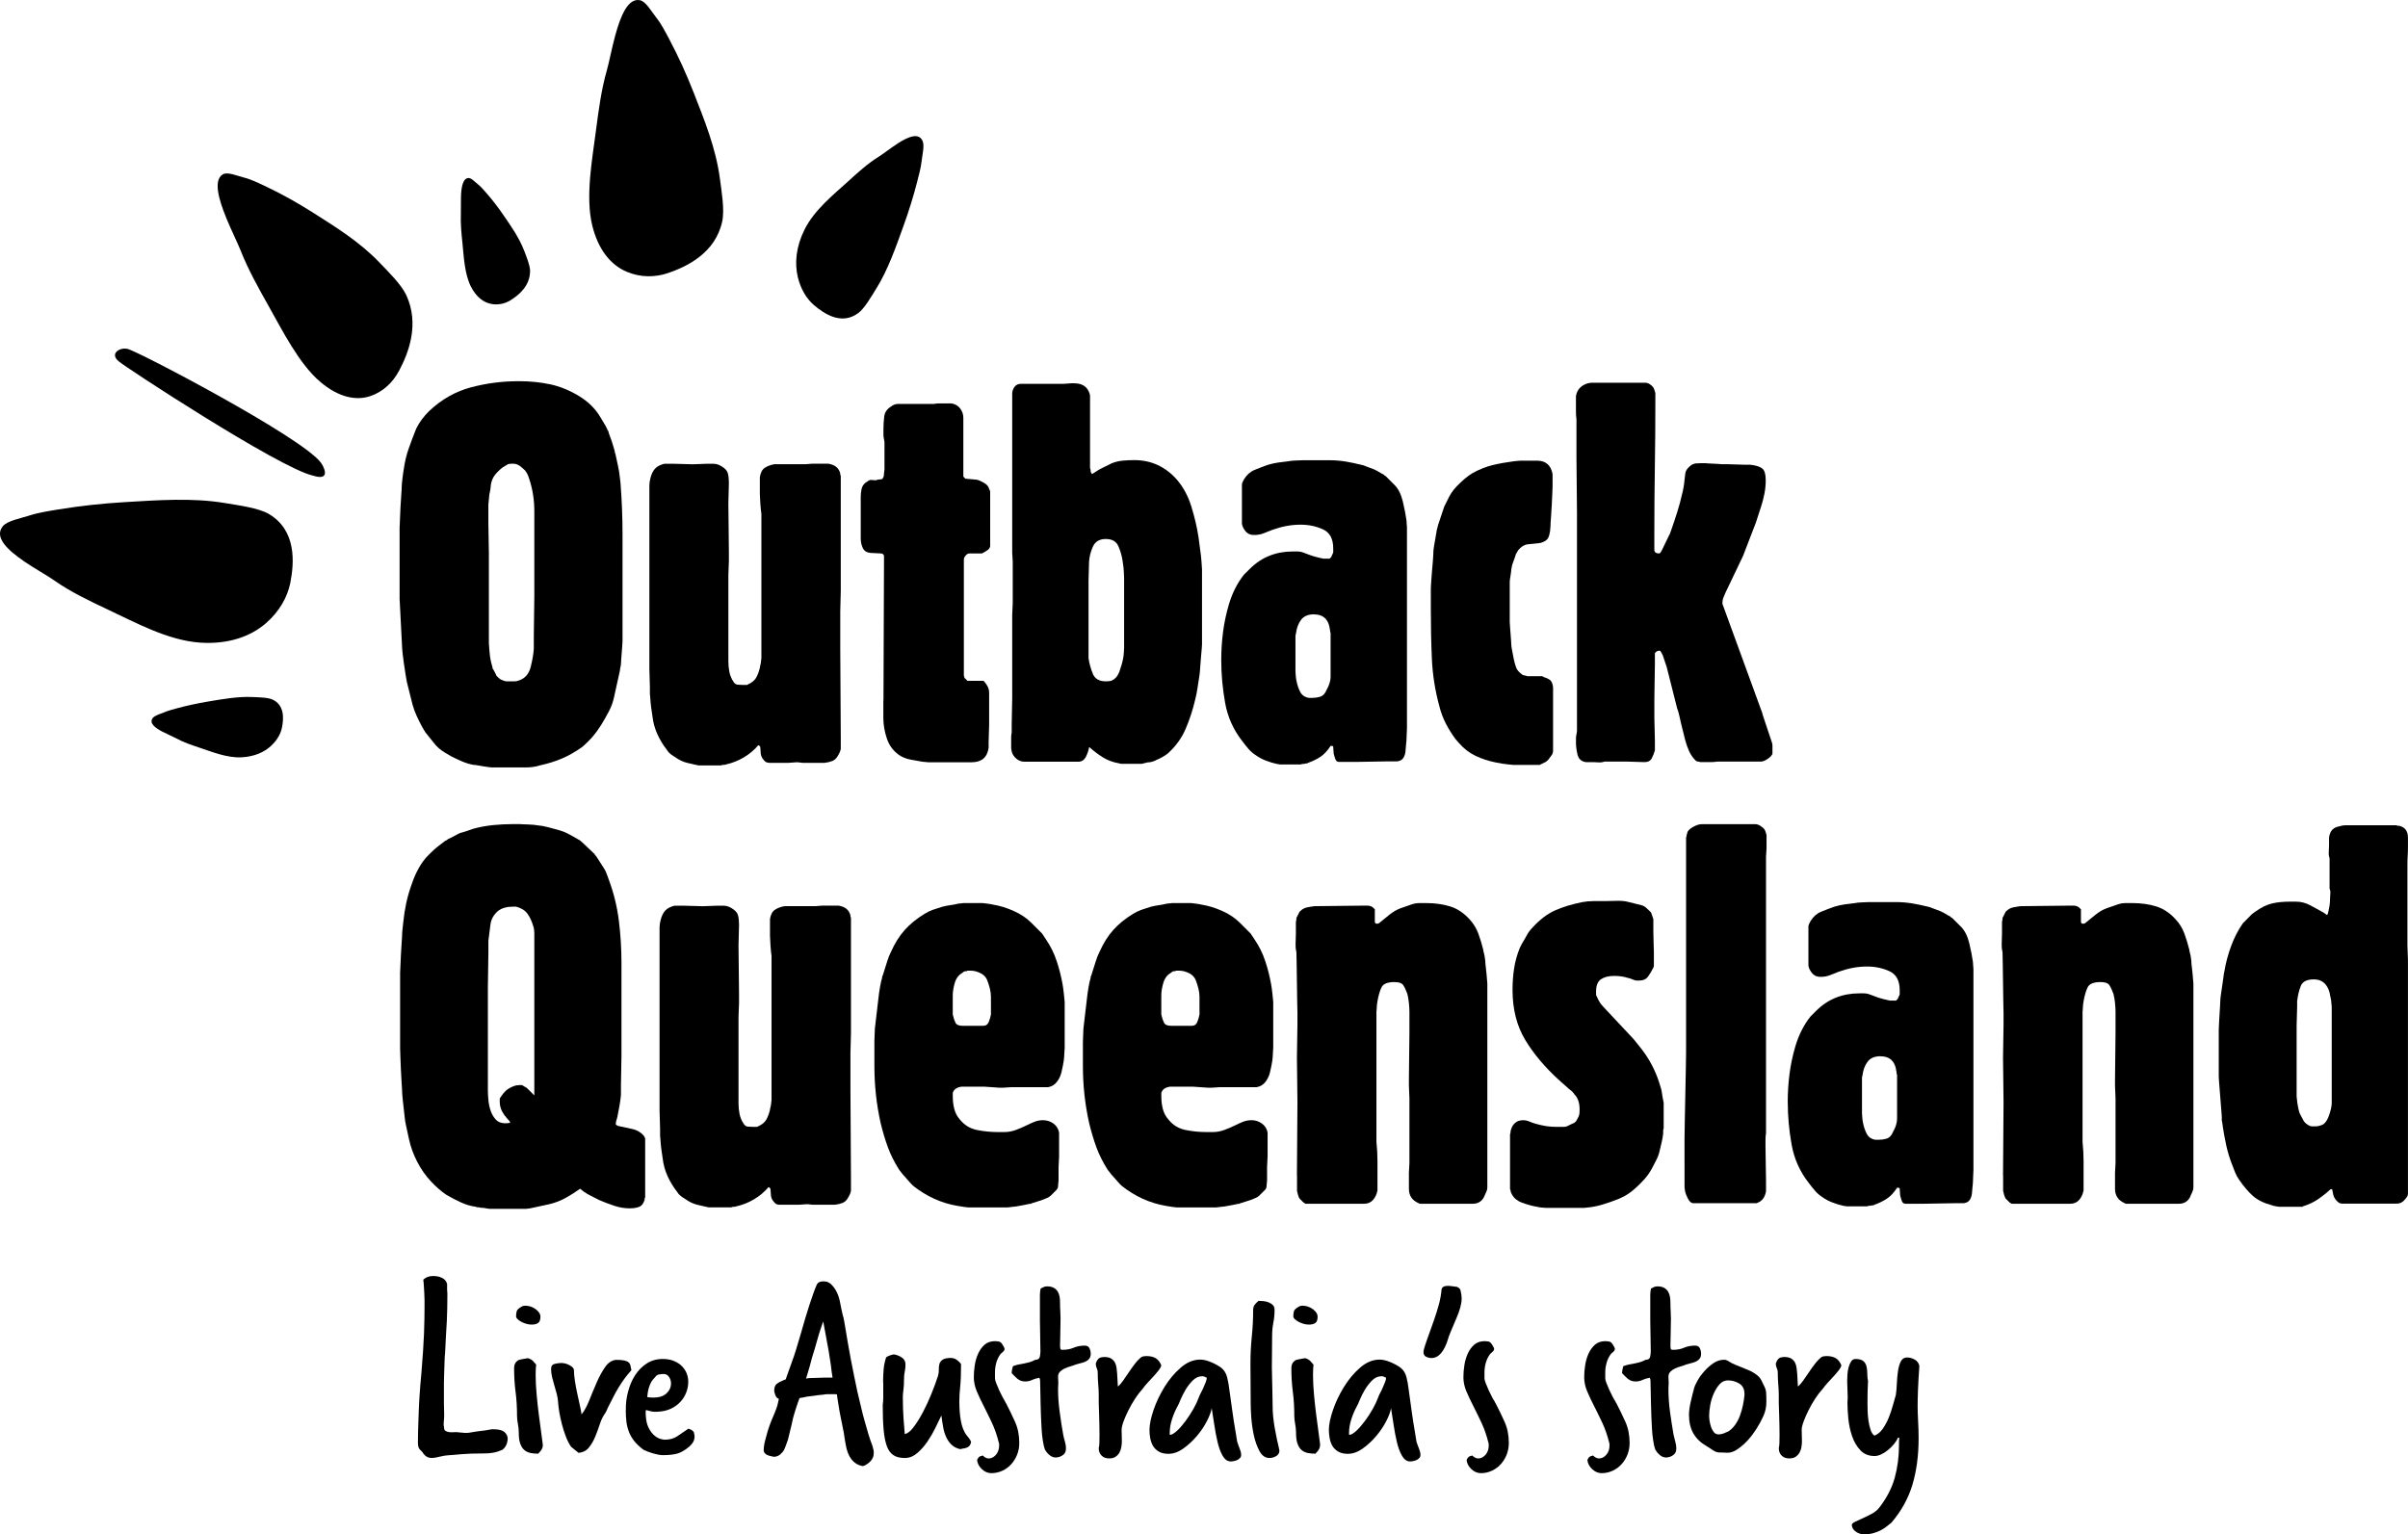 <?xml version="1.0" encoding="UTF-8"?> <svg xmlns="http://www.w3.org/2000/svg" id="Layer_2" data-name="Layer 2" viewBox="0 0 560 356.91"><g id="Layer_1-2" data-name="Layer 1"><g><path d="m113.7,149.73c0,.17.04.7.12,1.62.08.92.16,1.58.24,1.98,0,.08.06.36.18.84.12.48.22.84.3,1.08v.24c0,.08.04.12.12.12.08.17.22.42.42.78.2.36.3.59.3.66.08.16.24.34.48.54.24.2.4.34.48.42.15.08.4.18.72.3.32.12.56.18.72.18h1.92c.32,0,.68-.08,1.08-.24,1.36-.48,2.24-1.52,2.64-3.12.4-1.6.64-3,.72-4.2v-3.06c0-1.48.02-3.02.06-4.62.04-1.6.06-3.14.06-4.62v-19.73c0-2.64-.4-5.16-1.21-7.56-.24-.8-.56-1.44-.96-1.92-.4-.4-.82-.76-1.26-1.08s-.98-.48-1.62-.48c-.48,0-.84.04-1.08.12l-1.2.72c-.72.56-1.32,1.14-1.8,1.74-.48.6-.8,1.34-.96,2.22,0,.16-.04.52-.12,1.08-.08.56-.16.96-.24,1.2,0,.16-.04.56-.12,1.2-.08.64-.12,1.04-.12,1.2v4.32c0,1.12.02,2.3.06,3.54.04,1.24.06,2.42.06,3.54v20.98Zm-20.75-27.34c0-.24.02-.76.06-1.56.04-.8.08-1.7.12-2.7.04-1,.1-1.98.18-2.94.08-.96.12-1.68.12-2.16,0-.24.06-.86.18-1.86.12-1,.22-1.7.3-2.1.24-1.68.61-3.26,1.14-4.74.52-1.48,1.09-3.02,1.74-4.62.4-.8.84-1.52,1.32-2.16s1.04-1.28,1.68-1.92c2.87-2.72,6.11-4.56,9.71-5.52,3.6-.96,7.32-1.44,11.16-1.44,2.55,0,4.98.24,7.25.72,2.28.48,4.54,1.4,6.78,2.76,2.08,1.28,3.68,2.84,4.8,4.68l1.44,2.4c0,.08.04.16.12.24,0,.08.04.16.12.24,0,.16.08.32.24.48.08.16.12.28.12.36,0,.08.08.32.24.72s.32.83.48,1.32c.15.48.3.94.42,1.38.12.44.22.78.3,1.02v.24c0,.08.04.17.12.24.15.64.36,1.56.6,2.76.24,1.2.36,1.88.36,2.04s.04.48.12.96c.08.48.12.8.12.96.32,4.07.48,8.12.48,12.11v24.83c0,.24-.02.6-.06,1.08-.04.48-.08,1-.12,1.56-.04.56-.08,1.08-.12,1.56-.04.48-.06.84-.06,1.08,0,.16-.04.41-.12.77-.08.36-.12.62-.12.78l-1.32,6c-.24,1.2-.64,2.34-1.2,3.42-.56,1.08-1.16,2.14-1.8,3.18l-.96,1.44-.84,1.08c-.16.24-.6.72-1.32,1.44-.72.72-1.2,1.16-1.44,1.32-1.6,1.12-3.16,2-4.68,2.64-1.52.64-3.2,1.16-5.04,1.56-.48.16-1,.28-1.56.36-.56.08-1.12.12-1.68.12h-7.92c-.08,0-.3-.02-.66-.06-.36-.04-.78-.1-1.26-.18-.48-.08-.94-.16-1.38-.24-.44-.08-.78-.12-1.02-.12-.88-.16-1.74-.42-2.58-.78s-1.66-.74-2.46-1.14l-1.44-.84c-1.12-.64-2.04-1.44-2.76-2.4l-1.92-2.4-.72-1.2c-.48-.88-.92-1.76-1.32-2.64-.4-.88-.72-1.76-.96-2.64l-1.32-5.27c-.08-.4-.18-.98-.3-1.74-.12-.76-.24-1.56-.36-2.4-.12-.83-.23-1.6-.3-2.28s-.12-1.1-.12-1.26l-.6-11.63v-16.91Z"></path><path d="m156.68,107.88c.72,0,1.46.02,2.22.06.76.04,1.5.06,2.22.06.56,0,1.09-.02,1.62-.06.51-.04,1.06-.06,1.61-.06h1.56c.64,0,1.28.2,1.92.6.8.48,1.28,1.02,1.44,1.62.16.6.24,1.34.24,2.22,0,.8-.02,1.6-.06,2.4-.04.8-.06,1.6-.06,2.39,0,1.84.02,3.72.06,5.64.04,1.92.06,3.84.06,5.76v2.03c0,.24-.02.78-.06,1.62-.04.84-.06,1.38-.06,1.62v20.03c0,.88.08,1.72.24,2.52.16.8.48,1.56.96,2.28.24.4.56.62.96.66.4.04.8.06,1.2.06h.96c.08,0,.12-.02.12-.06,0-.04.04-.06.12-.06.88-.4,1.5-.9,1.86-1.5.36-.6.66-1.38.9-2.34,0-.16.04-.38.12-.66.08-.28.12-.46.12-.54,0-.16.02-.36.06-.6.04-.24.06-.4.06-.48v-33.58c-.08-.4-.16-1.16-.24-2.28-.08-1.12-.12-1.88-.12-2.28v-3.96c.16-1.04.54-1.76,1.14-2.16.6-.4,1.34-.68,2.22-.84h7.19c.08,0,.34-.02.78-.06.44-.04.7-.06.78-.06h3.84c1.51.24,2.44,1,2.75,2.28v.24c0,.08.04.16.12.24v26.87c0,.4-.02,1.18-.06,2.34-.04,1.16-.06,1.93-.06,2.34v8.64c0,3.44.02,6.88.06,10.32.04,3.44.06,6.87.06,10.31v2.76c-.08.48-.32,1.04-.72,1.68-.32.56-.74.94-1.26,1.14-.52.2-1.1.34-1.74.42h-5.16c-.08,0-.26-.02-.54-.06s-.46-.06-.54-.06h-.48c-.08,0-.36.02-.84.06s-.76.06-.84.06h-4.56c-.24,0-.52-.08-.84-.24-.32-.32-.56-.6-.72-.84-.17-.24-.28-.56-.36-.96,0-.15-.02-.44-.06-.84-.04-.4-.06-.67-.06-.83-.16-.24-.28-.36-.36-.36h-.12c-.96,1.12-2.08,2.06-3.36,2.81-1.28.76-2.64,1.3-4.07,1.62-.16.08-.4.12-.72.12-.16,0-.32.04-.48.12h-5.28c-.08,0-.44-.08-1.08-.24-.64-.16-1.16-.28-1.56-.36-.96-.24-1.88-.68-2.76-1.32-.4-.24-.76-.48-1.08-.72-.32-.24-.6-.56-.84-.96-.88-1.12-1.62-2.34-2.22-3.66-.6-1.32-.98-2.7-1.14-4.14-.08-.4-.18-1.08-.3-2.04-.12-.96-.18-1.56-.18-1.8,0-.16-.02-.42-.06-.78-.04-.36-.06-.57-.06-.66v-1.56c0-.72-.02-1.44-.06-2.16-.04-.72-.06-1.39-.06-2.03v-42.7c0-.48.08-1.04.24-1.68.24-.96.6-1.7,1.08-2.22.48-.52,1.2-.9,2.16-1.14h2.16Z"></path><path d="m205.46,162.92c0-5.43.02-10.84.06-16.19.04-5.36.06-10.75.06-16.19v-1.32c-.17-.32-.4-.48-.72-.48-.17,0-.56-.02-1.2-.06-.64-.04-1.04-.06-1.21-.06-.88-.08-1.48-.46-1.8-1.14s-.48-1.42-.48-2.22v-9.71c0-.56.06-1.14.18-1.74.12-.6.42-1.1.9-1.5l.72-.48c.24-.16.48-.22.72-.18.24.04.48.06.72.06h.36c.08,0,.16-.04.24-.12.08,0,.25-.02.54-.06.28-.04.46-.06.54-.06.32-.24.48-.64.48-1.2,0-.16.02-.36.06-.6.04-.24.06-.4.06-.48v-6.24c0-.15-.04-.44-.12-.83-.08-.4-.12-.68-.12-.84v-1.44c0-.96.06-1.94.18-2.94.12-1,.66-1.78,1.61-2.34.16-.16.4-.3.72-.42.32-.12.6-.18.84-.18h8.4c.4-.08.82-.12,1.26-.12h2.82c.88.16,1.56.56,2.03,1.2.48.64.72,1.36.72,2.16v13.67l.48.48c.16,0,.6.04,1.32.12.72.08,1.16.12,1.32.12.4.08.92.3,1.56.66.64.36,1.03.74,1.2,1.14,0,.08.08.28.24.6.08.16.12.32.12.48v12.47c0,.4-.2.74-.6,1.02-.4.28-.76.5-1.08.66-.08,0-.12.02-.12.06,0,.04-.04.06-.12.06h-2.88c-.32,0-.62.16-.9.48-.28.32-.42.64-.42.96v26.99c0,.08.04.16.12.24v.24c0,.08.04.12.12.12l.36.36.24.24h3.72l.24.24c.08.08.14.16.18.24.04.08.1.16.18.24.48.64.72,1.32.72,2.04v7.44c0,.64-.02,1.32-.06,2.03-.04.72-.06,1.4-.06,2.04v1.32c-.32,2.24-1.64,3.36-3.96,3.36h-10.08c-.08,0-.28-.02-.6-.06-.32-.04-.56-.06-.72-.06-.88-.16-1.78-.32-2.7-.48-.92-.16-1.78-.48-2.58-.96-1.44-.96-2.44-2.26-3-3.9-.56-1.64-.84-3.26-.84-4.85v-4.08Z"></path><path d="m254.12,156.69c.49,1.2,1.5,1.8,3.04,1.8.49,0,.9-.04,1.22-.12.89-.32,1.54-1.04,1.95-2.16.4-1.12.69-2.12.85-3,.08-.32.14-.8.18-1.44.04-.64.06-1,.06-1.08v-16.31c0-.08-.02-.52-.06-1.32-.04-.8-.11-1.4-.18-1.8,0-.08-.02-.22-.06-.42-.04-.2-.06-.34-.06-.42-.16-1.12-.49-2.23-.97-3.36-.49-1.12-1.46-1.68-2.92-1.68s-2.45.58-2.99,1.74c-.53,1.16-.83,2.34-.91,3.54,0,.4-.02,1.14-.06,2.22-.04,1.08-.06,1.78-.06,2.1v18.11c.17,1.2.49,2.4.98,3.59m-.86,17.15c-.08.64-.32,1.36-.71,2.16-.4.8-1,1.2-1.79,1.2h-12.52c-.71,0-1.35-.24-1.9-.72-.56-.48-.92-1.04-1.07-1.67,0-.08-.02-.2-.06-.36-.04-.16-.06-.28-.06-.36v-2.52c0-.4.04-.8.12-1.2v-1.92c0-.96.02-1.98.06-3.06.04-1.08.06-2.08.06-3v-19.37c0-.16.02-.62.06-1.38.04-.76.06-1.22.06-1.38v-9.59c0-.16-.02-.5-.06-1.02-.04-.52-.06-.86-.06-1.02v-37.06c0-.56.18-1.08.53-1.56.36-.48.86-.72,1.49-.72h10.01c.15,0,.44-.02.83-.06.4-.04.67-.06.83-.06h.71c1.75,0,2.9.68,3.46,2.04.16.32.24.64.24.96v16.79c.08.08.12.2.12.36,0,.32.04.52.12.6,0,.08.08.2.24.36l1.7-1.08,2.91-1.44c.81-.32,1.65-.52,2.54-.6.88-.08,1.77-.12,2.66-.12,3.88,0,7.15,1.48,9.81,4.43,1.54,1.76,2.69,3.88,3.46,6.36.76,2.48,1.31,4.8,1.64,6.96l.48,3.6c.08.48.16,1.24.24,2.28.08,1.04.12,1.64.12,1.8v17.39c0,.08-.02.42-.06,1.02-.04.6-.11,1.28-.18,2.04-.08.76-.14,1.54-.18,2.34-.04.8-.11,1.44-.18,1.92-.16.96-.3,1.88-.43,2.76-.12.88-.3,1.8-.54,2.76-.56,2.4-1.3,4.68-2.23,6.84-.92,2.16-2.31,4.08-4.16,5.75-.4.32-.87.62-1.39.9-.52.28-.98.5-1.39.66-.08.08-.16.12-.24.12-.08.08-.16.12-.24.12h-.12c-.08,0-.12.02-.12.06,0,.04-.04.06-.12.06h-.12c-.17.08-.36.12-.61.12s-.48.04-.72.12l-.97.24h-4.83c-.08,0-.17-.02-.25-.06-.08-.04-.16-.06-.24-.06-1.39-.24-2.63-.7-3.72-1.38-1.1-.68-2.13-1.46-3.11-2.34h-.12Z"></path><path d="m305.59,142.9c-1.36,0-2.35.42-3,1.26-.64.84-1.04,1.9-1.2,3.18,0,.08-.02.16-.06.24-.04.08-.06.16-.06.24v8.28c0,.08.02.4.06.96.04.56.1,1,.18,1.32.16.88.44,1.72.84,2.52.4.8,1.08,1.28,2.05,1.44h.72c.64,0,1.24-.08,1.8-.24.56-.15,1-.52,1.32-1.08l.72-1.44c.32-.8.48-1.52.48-2.16v-10.19c-.08-.16-.12-.32-.12-.48,0-.15-.02-.3-.06-.42-.04-.12-.06-.25-.06-.41-.4-2-1.6-3-3.6-3m-21.59,10.67c0-2.24.14-4.44.42-6.6.28-2.16.74-4.32,1.38-6.48.8-2.64,1.96-4.91,3.48-6.83l1.33-1.32c2.71-2.72,6.07-4.08,10.07-4.08h.96c.56,0,1.08.11,1.56.3.48.2.96.38,1.44.54.4.16,1,.34,1.8.54.8.2,1.24.3,1.32.3h1.44l.36-.36.48-1.08v-.96c0-2.23-.8-3.71-2.4-4.43-1.6-.72-3.32-1.08-5.16-1.08-1.12,0-2.22.1-3.29.3-1.08.2-2.18.5-3.3.9-.64.24-1.3.5-1.98.78-.68.28-1.42.42-2.22.42-.64,0-1.12-.12-1.44-.36-.32-.16-.64-.5-.96-1.02-.32-.52-.48-.98-.48-1.38v-8.99c0-.16.06-.36.18-.6.12-.24.22-.44.3-.6.64-1.04,1.44-1.76,2.4-2.16.96-.4,2-.8,3.12-1.2.8-.24,1.6-.42,2.4-.54.8-.12,1.6-.22,2.39-.3.32-.08.9-.14,1.74-.18.84-.04,1.38-.06,1.62-.06h6.24c1.28,0,2.52.11,3.72.3,1.19.2,2.43.46,3.71.78.08,0,.24.04.48.12.24.08.44.16.6.24l1.92.72c.08.08.16.12.24.12.08.08.16.12.24.12l1.44.84c0-.08.12,0,.36.24.08.08.2.17.36.24l2.04,2.04c.88.88,1.51,2.16,1.92,3.84.4,1.68.67,3.12.84,4.32,0,.16.02.46.06.9.04.44.06.7.06.78v46.77c0,.16-.02.6-.06,1.32-.04.72-.06,1.24-.06,1.56,0,.17-.04.58-.12,1.26-.08.68-.12,1.14-.12,1.38-.08.56-.26,1.04-.54,1.44-.28.4-.74.64-1.38.72h-2.22c-1.08,0-2.24.02-3.48.06-1.24.04-2.4.06-3.48.06h-4.38c-.4,0-.69-.24-.84-.72-.17-.48-.28-.88-.36-1.2,0-.16-.02-.44-.06-.84-.04-.4-.06-.68-.06-.84-.08-.08-.2-.12-.36-.12h-.24c-.72,1.12-1.5,1.96-2.34,2.52s-1.82,1.04-2.94,1.44c-.08.08-.16.12-.24.12h-.24c-.16.08-.4.12-.72.12-.16,0-.32.04-.48.12h-4.8c-.08,0-.2-.02-.36-.06-.16-.04-.28-.06-.36-.06-.8-.17-1.66-.42-2.58-.78-.92-.36-1.7-.78-2.34-1.26-.64-.4-1.2-.88-1.68-1.44-.48-.56-.96-1.16-1.44-1.8-2.07-2.64-3.42-5.62-4.01-8.93s-.9-6.62-.9-9.9"></path><path d="m334.79,164.48c-1.04-3.76-1.64-7.53-1.8-11.33-.17-3.8-.24-7.62-.24-11.45v-4.8c0-.08.02-.48.06-1.2.04-.72.1-1.54.18-2.46.08-.91.15-1.86.24-2.81.08-.96.12-1.72.12-2.28,0-.08.02-.24.06-.48.04-.24.06-.4.06-.48l.6-3.48c0-.16.06-.44.18-.84.12-.4.18-.64.18-.72l1.44-4.32,1.2-2.4c.56-1.04,1.36-2.04,2.4-3,.96-.96,1.96-1.75,3-2.39,1.6-.88,3.16-1.5,4.68-1.86,1.51-.36,3.2-.66,5.04-.9.16,0,.4-.02.72-.06.32-.04.52-.06.6-.06h3.96c2,0,3.2,1.04,3.59,3.12v2.88c0,.24-.02.76-.06,1.56-.04.8-.08,1.67-.12,2.64-.04.96-.11,1.92-.18,2.88-.08.96-.12,1.67-.12,2.16-.08,1.68-.38,2.74-.9,3.18-.52.44-1.14.7-1.86.78-.72.08-1.52.16-2.4.24-.88.08-1.68.56-2.4,1.44,0,.08-.04.16-.12.24-.08.08-.12.16-.12.24,0,.08-.04.12-.12.12l-.12.24c-.16.56-.36,1.14-.6,1.74-.24.6-.4,1.22-.48,1.86,0,.24-.06.72-.18,1.44-.12.72-.18,1.2-.18,1.44v9.35c0,.24.02.6.07,1.08.04.48.08,1.02.12,1.62.04.6.08,1.14.12,1.61.04.48.06.84.06,1.08,0,.16.08.66.24,1.5.16.84.28,1.46.36,1.86.16.72.34,1.34.54,1.86.2.53.62,1.02,1.26,1.5.16.17.38.27.66.3.28.04.5.1.66.18h3.48c.24.17.5.28.77.36.28.08.54.2.78.36.32.17.56.44.72.85.15.4.24.76.24,1.08v14.75c0,.24-.06.48-.18.72-.12.24-.27.44-.42.6-.17.24-.32.46-.48.66-.16.2-.36.38-.6.54l-1.2.6c-.08,0-.12.02-.12.06s-.04.06-.12.06h-6.12c-.08,0-.26-.02-.54-.06-.28-.04-.5-.06-.66-.06s-.62-.06-1.38-.18c-.76-.12-1.3-.22-1.62-.3-1.6-.32-3.12-.82-4.56-1.5s-2.72-1.66-3.84-2.94l-.84-.96c-.88-1.2-1.62-2.38-2.22-3.54-.6-1.16-1.1-2.45-1.5-3.9"></path><path d="m366.5,171.66c0-.16.04-.44.12-.84.08-.4.12-.67.12-.84v-50.84c0-2-.02-4.11-.06-6.36-.04-2.23-.06-4.35-.06-6.35v-8.87c-.08-.64-.12-1.22-.12-1.74v-3.66c.24-1.51,1.16-2.52,2.76-3,.08,0,.2-.02.36-.06.16-.04.28-.06.36-.06h12.71c.32,0,.66.12,1.02.36.36.24.62.48.78.72.16.24.32.68.48,1.32v1.92c0,5.2-.04,10.33-.12,15.41-.08,5.07-.12,10.21-.12,15.41v3.84c.08.48.44.72,1.08.72.16,0,.3-.1.42-.3.12-.2.22-.38.3-.54l1.68-3.48c.08-.08.16-.25.24-.54.08-.28.16-.5.24-.66.48-1.36.93-2.74,1.38-4.14.44-1.39.82-2.81,1.14-4.26.08-.24.18-.7.3-1.38.12-.68.18-1.1.18-1.26s.04-.5.12-1.02c.08-.52.12-.86.12-1.02.08-.64.48-1.23,1.2-1.8.4-.32.82-.5,1.26-.54.44-.04.86-.06,1.26-.06h.96c.08,0,.3.02.66.06.36.04.76.06,1.2.06s.84.02,1.2.06c.36.04.58.06.66.06h1.32c.64,0,1.32.02,2.04.06.72.04,1.39.06,2.03.06h1.32c1.36.16,2.3.46,2.82.9.52.44.78,1.34.78,2.7,0,1.04-.1,2.08-.3,3.12-.2,1.04-.46,2.04-.78,3l-1.2,3.71-3,7.79-4.07,8.51c-.16.4-.32.78-.48,1.14s-.24.74-.24,1.14v.36l9.23,25.3c0,.08.04.22.12.42.08.2.12.34.12.42l1.92,5.75c.16.4.24.74.24,1.02v1.97c-.16.4-.54.8-1.14,1.2-.6.4-1.1.6-1.5.6h-10.2c-.4.08-.82.12-1.25.12h-2.7c-.16-.08-.34-.12-.54-.12s-.38-.08-.54-.24c-.64-.64-1.13-1.35-1.5-2.16-.36-.8-.66-1.64-.9-2.52l-.96-3.84c-.16-.64-.3-1.25-.42-1.86-.12-.6-.3-1.22-.54-1.86l-2.39-9.47-.84-2.52c0-.08-.08-.26-.24-.54-.16-.28-.28-.5-.36-.66-.08-.08-.16-.12-.24-.12-.48,0-.84.2-1.08.6v2.58c0,1.24-.02,2.56-.06,3.96-.04,1.4-.06,2.74-.06,4.02v4.56c0,.88.02,1.72.06,2.52.04.8.06,1.64.06,2.52v2.4c-.17.64-.4,1.25-.72,1.86-.32.6-.88.9-1.68.9l-3.95-.12h-5.4c-.4.15-.83.22-1.32.18-.48-.04-.92-.06-1.32-.06h-1.68c-1.04-.16-1.68-.74-1.92-1.74s-.36-1.9-.36-2.7v-1.2Z"></path><path d="m113.58,255.89c.08.88.26,1.72.54,2.52.28.8.68,1.48,1.2,2.04.52.56,1.26.84,2.22.84.48,0,.84-.04,1.08-.12v-.12l-.12-.24-.84-.96c0-.08-.06-.16-.18-.24-.12-.08-.18-.15-.18-.24-.72-.96-1.08-2-1.08-3.12v-.72c.24-.4.54-.82.9-1.26.36-.44.74-.78,1.14-1.02.4-.24.8-.44,1.2-.6.4-.16.84-.24,1.32-.24h.6l.24.12c.08.08.28.2.6.36.16.08.32.2.48.36l1.56,1.56v-37.78c0-.16-.02-.42-.06-.78-.04-.36-.1-.62-.18-.78-.32-1.12-.76-2.08-1.32-2.88s-1.44-1.36-2.64-1.68h-.96c-1.28,0-2.36.32-3.24.96-1.04.88-1.64,1.94-1.8,3.18s-.32,2.5-.48,3.78v2.7c0,1.32-.02,2.7-.06,4.14-.04,1.44-.06,2.8-.06,4.07v23.87c0,.64.04,1.4.12,2.28m7.56-64.17c.08,0,.62.02,1.62.06,1,.04,1.7.1,2.1.18.88.08,1.7.22,2.45.42.76.2,1.58.42,2.46.66.88.24,1.7.56,2.46.96.76.4,1.54.84,2.34,1.32.08,0,.26.12.54.36.28.24.5.44.66.6l2.52,2.4c0,.08.04.17.12.24l.24.24,1.92,3c.24.4.44.83.6,1.32s.32.92.48,1.32c1.12,3.04,1.88,6.17,2.28,9.41s.6,6.5.6,9.77v21.53c0,1.08-.02,2.24-.06,3.48-.04,1.24-.06,2.4-.06,3.48v2.22c-.08.88-.2,1.76-.36,2.64-.16.88-.32,1.72-.48,2.52-.08.32-.16.6-.24.84-.08.24-.12.52-.12.84,0,.08.16.2.48.36,1.04.24,2.14.48,3.29.72,1.16.24,2.1.8,2.82,1.68,0,.08.02.12.06.12.04,0,.06.04.06.12,0,.08.04.16.12.24v13.79c-.08.08-.12.16-.12.24v.24c-.24.88-.66,1.44-1.26,1.68-.6.24-1.34.36-2.22.36-1.2,0-2.4-.2-3.6-.6-1.2-.4-2.36-.84-3.48-1.32-.8-.4-1.58-.8-2.34-1.2-.76-.4-1.46-.88-2.1-1.44-1.12.8-2.26,1.51-3.42,2.16-1.16.64-2.42,1.12-3.78,1.44l-4.44.96c-.08,0-.24.02-.48.06-.24.04-.4.06-.48.06h-8.15c-.4,0-.76-.04-1.08-.12-.32-.08-.64-.12-.96-.12s-.56-.04-.72-.12h-.36c-.08,0-.2-.04-.36-.12-1.2-.16-2.36-.5-3.48-1.02-1.12-.51-2.24-1.09-3.36-1.74-1.2-.8-2.4-1.84-3.6-3.12-1.28-1.36-2.36-2.9-3.24-4.62-.88-1.71-1.52-3.49-1.92-5.33l-.72-3.36c-.08-.32-.16-.82-.24-1.5-.08-.67-.16-1.39-.24-2.16-.08-.76-.16-1.48-.24-2.16-.08-.67-.12-1.14-.12-1.38,0-.48-.04-1.24-.12-2.28-.08-1.04-.14-2.12-.18-3.24s-.08-2.14-.12-3.06-.06-1.54-.06-1.86v-17.63c0-.08.02-.52.06-1.32.04-.8.08-1.7.12-2.7.04-1,.1-2,.18-3,.08-1,.12-1.78.12-2.34,0-.16.04-.54.12-1.14.08-.6.12-.98.12-1.14.16-1.6.4-3.14.72-4.62.32-1.48.76-2.98,1.32-4.5.4-1.2.92-2.38,1.56-3.54.64-1.16,1.4-2.18,2.28-3.06l.48-.48c.56-.56,1.12-1.06,1.68-1.5.56-.44,1.16-.9,1.8-1.38.15,0,.36-.12.6-.36.4-.16.96-.44,1.68-.84.72-.4,1.12-.6,1.2-.6.08,0,.5-.12,1.25-.36.76-.24,1.34-.44,1.74-.6,1.44-.4,2.94-.67,4.5-.84,1.56-.15,3.1-.24,4.62-.24h1.92Z"></path><path d="m159.04,210.68c.72,0,1.46.02,2.22.06.76.04,1.5.06,2.22.06.56,0,1.09-.02,1.62-.06.51-.04,1.06-.06,1.61-.06h1.56c.64,0,1.28.2,1.92.6.8.48,1.28,1.02,1.44,1.62.16.6.24,1.34.24,2.22,0,.8-.02,1.6-.06,2.4-.04.8-.06,1.6-.06,2.39,0,1.84.02,3.72.06,5.64.04,1.92.06,3.84.06,5.76v2.03c0,.24-.02.78-.06,1.62-.04.84-.06,1.38-.06,1.62v20.03c0,.88.08,1.72.24,2.52.16.8.48,1.56.96,2.28.24.4.56.62.96.66.4.04.8.06,1.2.06h.96c.08,0,.12-.02.12-.06,0-.04.04-.06.12-.06.88-.4,1.5-.9,1.86-1.5.36-.6.66-1.38.9-2.34,0-.16.04-.38.12-.66.08-.28.12-.46.12-.54,0-.16.02-.36.06-.6.04-.24.06-.4.06-.48v-33.58c-.08-.4-.16-1.16-.24-2.28-.08-1.12-.12-1.88-.12-2.28v-3.96c.16-1.04.54-1.76,1.14-2.16.6-.4,1.34-.68,2.22-.84h7.2c.08,0,.34-.02.78-.06.44-.04.7-.06.78-.06h3.84c1.51.24,2.44,1,2.75,2.28v.24c0,.08.04.16.12.24v26.87c0,.4-.02,1.18-.06,2.34-.04,1.16-.06,1.93-.06,2.34v8.64c0,3.44.02,6.88.06,10.32.04,3.44.06,6.87.06,10.31v2.76c-.08.48-.32,1.04-.72,1.68-.32.56-.74.94-1.26,1.14-.52.2-1.1.34-1.74.42h-5.16c-.08,0-.26-.02-.54-.06s-.46-.06-.54-.06h-.48c-.08,0-.36.02-.84.06s-.76.06-.84.06h-4.56c-.24,0-.53-.08-.84-.24-.32-.32-.56-.6-.72-.84-.17-.24-.28-.56-.36-.96,0-.15-.02-.44-.06-.84-.04-.4-.06-.67-.06-.83-.16-.24-.28-.36-.36-.36h-.12c-.96,1.12-2.08,2.06-3.36,2.81-1.28.76-2.64,1.3-4.07,1.62-.16.08-.4.12-.72.12-.16,0-.32.04-.48.12h-5.28c-.08,0-.44-.08-1.08-.24-.64-.16-1.16-.28-1.56-.36-.96-.24-1.88-.68-2.76-1.32-.4-.24-.76-.48-1.08-.72-.32-.24-.6-.56-.84-.96-.88-1.12-1.62-2.34-2.22-3.66-.6-1.32-.98-2.7-1.14-4.14-.08-.4-.18-1.08-.3-2.04-.12-.96-.18-1.56-.18-1.8,0-.16-.02-.42-.06-.78-.04-.36-.06-.57-.06-.66v-1.56c0-.72-.02-1.44-.06-2.16-.04-.72-.06-1.39-.06-2.03v-42.7c0-.48.08-1.04.24-1.68.24-.96.6-1.7,1.08-2.22.48-.52,1.2-.9,2.16-1.14h2.16Z"></path><path d="m222.17,237.84c.24.53.8.78,1.68.78h4.8c.64,0,1.08-.32,1.32-.96.24-.64.4-1.2.48-1.68v-4.07c0-.64-.08-1.28-.24-1.92-.16-.64-.36-1.28-.6-1.92-.24-.64-.68-1.16-1.32-1.56-.88-.48-1.72-.72-2.52-.72h-.84c0,.08-.04.12-.12.12h-.24c-.24,0-.48.12-.72.36-.88.48-1.48,1.26-1.8,2.34-.32,1.08-.48,2.06-.48,2.94v4.43c.16.72.36,1.34.6,1.86m-18.83,4.5c0-.32.02-.88.06-1.68.04-.8.06-1.28.06-1.44l.96-8.15c0-.08.08-.58.24-1.5.16-.92.32-1.61.48-2.1v-.24c0-.08.04-.15.12-.24.16-.48.4-1.24.72-2.28s.52-1.64.6-1.8c0-.08.08-.3.24-.66s.28-.62.36-.78c.88-2,1.94-3.7,3.18-5.1s2.78-2.66,4.62-3.78c.64-.4,1.29-.72,1.97-.96.68-.24,1.42-.48,2.22-.72.64-.16,1.26-.28,1.86-.36.6-.08,1.22-.2,1.86-.36.16,0,.38-.02.66-.06.28-.04.46-.06.54-.06h4.44c.08,0,.42.04,1.02.12.6.08,1.06.16,1.38.24,1.52.24,3.1.72,4.74,1.44,1.64.72,3.02,1.64,4.14,2.75l2.52,2.52.96,1.44c1.03,1.52,1.86,3.18,2.45,4.98.6,1.8,1.06,3.62,1.38,5.46.08.4.18,1.14.3,2.22.12,1.08.18,1.7.18,1.86v10.67c0,.08-.02.38-.06.9-.04.52-.06.9-.06,1.14,0,.16-.02.36-.06.6-.04.24-.06.4-.06.48,0,.08-.06.41-.18,1.02-.12.6-.22,1.06-.3,1.38-.16.8-.5,1.56-1.02,2.28-.52.72-1.22,1.16-2.1,1.32h-8.51c-.16,0-.48.02-.96.06-.48.04-.8.06-.96.06h-.96c-.16,0-.74-.04-1.74-.12-1-.08-1.58-.12-1.74-.12h-5.27c-1.12.17-1.8.64-2.04,1.44v.96c0,.96.12,1.9.36,2.82.24.92.67,1.74,1.32,2.46,1.04,1.28,2.36,2.08,3.96,2.4,1.6.32,3.2.48,4.8.48h1.56c.88,0,1.76-.16,2.64-.48.87-.32,1.71-.68,2.52-1.08.64-.32,1.26-.6,1.86-.84.6-.24,1.26-.36,1.98-.36.88,0,1.68.26,2.4.78.72.52,1.16,1.22,1.32,2.1v5.52c0,.16-.02.58-.06,1.26-.04.68-.06,1.1-.06,1.26v3.12c0,.08-.02.28-.06.6-.04.32-.06.56-.06.72,0,.32-.12.6-.36.85l-1.32,1.32c-.24.24-.56.44-.96.6-.4.16-.8.32-1.2.48l-2.28.72c-.08,0-.12.02-.12.06s-.04.06-.12.06h-.24c-.4.08-.88.18-1.44.3-.56.12-1.1.22-1.62.3-.52.08-1.22.15-2.1.24h-9.11c-.08,0-.42-.04-1.02-.12-.6-.08-1.1-.16-1.5-.24-3.76-.64-7.2-2.2-10.32-4.68l-.48-.48-1.92-2.16-.84-1.08c-1.12-1.76-2-3.52-2.64-5.27-.64-1.76-1.2-3.64-1.68-5.64-.96-4.32-1.44-8.71-1.44-13.19v-5.64Z"></path><path d="m270.67,237.84c.24.53.8.78,1.68.78h4.8c.64,0,1.08-.32,1.32-.96.24-.64.4-1.2.48-1.68v-4.07c0-.64-.08-1.28-.24-1.92-.16-.64-.36-1.28-.6-1.92-.24-.64-.68-1.16-1.32-1.56-.88-.48-1.72-.72-2.52-.72h-.84c0,.08-.04.12-.12.12h-.24c-.24,0-.48.12-.72.36-.88.48-1.48,1.26-1.8,2.34-.32,1.08-.48,2.06-.48,2.94v4.43c.15.72.36,1.34.6,1.86m-18.83,4.5c0-.32.02-.88.06-1.68.04-.8.06-1.28.06-1.44l.96-8.15c0-.08.08-.58.24-1.5.15-.92.32-1.61.48-2.1v-.24c0-.08.04-.15.12-.24.16-.48.4-1.24.72-2.28s.52-1.64.6-1.8c0-.08.08-.3.24-.66s.28-.62.36-.78c.88-2,1.94-3.7,3.18-5.1s2.78-2.66,4.62-3.78c.64-.4,1.3-.72,1.98-.96.67-.24,1.42-.48,2.22-.72.64-.16,1.26-.28,1.86-.36.6-.08,1.22-.2,1.86-.36.16,0,.38-.02.66-.06.28-.04.46-.06.54-.06h4.43c.08,0,.42.04,1.02.12.6.08,1.06.16,1.38.24,1.51.24,3.1.72,4.74,1.44,1.64.72,3.02,1.64,4.14,2.75l2.52,2.52.96,1.44c1.03,1.52,1.86,3.18,2.45,4.98.6,1.8,1.06,3.62,1.38,5.46.08.4.18,1.14.3,2.22.12,1.08.18,1.7.18,1.86v10.67c0,.08-.02.38-.06.9-.04.52-.06.9-.06,1.14,0,.16-.02.36-.06.6-.04.24-.06.4-.06.48,0,.08-.06.41-.18,1.02-.12.6-.23,1.06-.3,1.38-.16.8-.5,1.56-1.02,2.28-.52.72-1.22,1.16-2.1,1.32h-8.51c-.16,0-.48.02-.96.06-.48.04-.8.06-.96.06h-.96c-.16,0-.74-.04-1.74-.12-1-.08-1.58-.12-1.74-.12h-5.28c-1.12.17-1.8.64-2.03,1.44v.96c0,.96.12,1.9.36,2.82.24.92.68,1.74,1.32,2.46,1.04,1.28,2.36,2.08,3.96,2.4,1.6.32,3.2.48,4.79.48h1.56c.88,0,1.76-.16,2.64-.48.88-.32,1.72-.68,2.52-1.08.64-.32,1.26-.6,1.86-.84.6-.24,1.26-.36,1.98-.36.88,0,1.68.26,2.4.78.72.52,1.16,1.22,1.32,2.1v5.52c0,.16-.02.58-.06,1.26-.04.68-.06,1.1-.06,1.26v3.12c0,.08-.02.28-.06.6-.04.32-.06.56-.06.72,0,.32-.12.6-.36.85l-1.32,1.32c-.24.24-.56.44-.96.6-.4.16-.8.32-1.2.48l-2.28.72c-.08,0-.12.02-.12.06s-.04.06-.12.06h-.24c-.4.08-.88.18-1.44.3-.56.12-1.1.22-1.62.3-.52.08-1.22.15-2.1.24h-9.11c-.08,0-.42-.04-1.02-.12-.6-.08-1.1-.16-1.5-.24-3.76-.64-7.2-2.2-10.32-4.68l-.48-.48-1.92-2.16-.84-1.08c-1.12-1.76-2-3.52-2.64-5.27-.64-1.76-1.2-3.64-1.68-5.64-.96-4.32-1.44-8.71-1.44-13.19v-5.64Z"></path><path d="m301.61,273.4c0-2.8.02-5.64.06-8.51.04-2.88.06-5.72.06-8.52,0-1.76-.02-3.49-.06-5.21-.04-1.72-.06-3.42-.06-5.1,0-1.35.02-2.68.06-3.95.04-1.28.06-2.56.06-3.84v-2.64c0-.56-.02-1.5-.06-2.82-.04-1.32-.06-2.74-.06-4.26s-.02-2.94-.06-4.26c-.04-1.32-.06-2.26-.06-2.82-.16-.64-.22-1.36-.18-2.16.04-.8.06-1.52.06-2.16v-2.64c0-.08.02-.2.06-.36.04-.16.06-.28.06-.36v-.24c0-.08.04-.16.12-.24l.6-1.2.12-.12c.48-.48,1-.78,1.56-.9.56-.12,1.16-.22,1.8-.3,1.84,0,3.65-.02,5.46-.06,1.8-.04,3.62-.06,5.46-.06h1.44c.56,0,1.04.2,1.44.6,0,.08.04.12.12.12l.12.12v2.88c0,.32.16.48.48.48.24,0,.4-.04.48-.12l2.52-2.04c.8-.64,1.64-1.12,2.52-1.44.88-.32,1.8-.64,2.76-.96.48-.16,1-.24,1.56-.24h1.68c2,0,3.84.26,5.52.78,1.68.52,3.2,1.54,4.56,3.06.88.96,1.54,2.04,1.98,3.24.44,1.2.82,2.44,1.14,3.72,0,.16.06.46.18.9.12.44.18.74.18.9,0,.08.02.22.06.42.04.2.06.34.06.42,0,.4.04.88.12,1.44.08.56.14,1.12.18,1.68.04.56.1,1.28.18,2.16v47.38c0,.4-.1.8-.3,1.2-.2.4-.38.8-.54,1.2-.56.96-1.4,1.44-2.52,1.44h-12.36c-.08,0-.16-.04-.24-.12-1.52-.64-2.28-1.76-2.28-3.36v-3.71c0-.16.02-.54.06-1.14.04-.6.06-.98.06-1.14v-14.99c0-.16-.02-.68-.06-1.56-.04-.88-.06-1.4-.06-1.56v-1.44c0-1.76.02-3.52.06-5.28.04-1.75.06-3.55.06-5.4v-4.91c0-.64-.04-1.34-.12-2.1-.08-.76-.2-1.46-.36-2.1-.32-.88-.64-1.56-.96-2.04-.32-.48-1-.72-2.03-.72-1.6,0-2.6.4-3,1.2-.4.8-.72,1.88-.96,3.24,0,.08-.02.22-.06.42-.04.2-.06.34-.06.42,0,.16-.02.46-.06.9-.04.44-.06.7-.06.78v30.22c.16,1.52.24,3.02.24,4.5v6.77c-.16.88-.5,1.62-1.02,2.22-.52.6-1.22.9-2.1.9h-13.55c-.08,0-.16-.04-.24-.12l-.24-.12-.96-.96c-.15-.24-.28-.51-.36-.83-.08-.32-.16-.64-.24-.96v-3.6Z"></path><path d="m354.02,260.57c.64,0,1.18.1,1.62.3.44.2.94.38,1.5.54.88.24,1.68.42,2.4.54.72.12,1.56.18,2.52.18h1.56c.4,0,.78-.1,1.14-.3.36-.2.74-.38,1.14-.54.4-.16.72-.52.96-1.08.24-.4.38-.74.43-1.02.04-.28.06-.66.06-1.14,0-1.51-.4-2.68-1.2-3.48-.08-.16-.26-.38-.54-.66-.28-.28-.5-.46-.66-.54l-2.28-2.03c-3.28-2.96-5.92-6.08-7.92-9.36-2-3.28-3-7.19-3-11.75,0-1.67.12-3.32.36-4.91.24-1.6.68-3.2,1.32-4.8l.48-.96c.4-.64.78-1.29,1.14-1.97s.82-1.3,1.38-1.86c1.68-1.84,3.42-3.16,5.22-3.96,1.8-.8,3.9-1.44,6.3-1.92.88-.16,1.74-.24,2.58-.24h2.58c.88,0,1.84-.02,2.87-.06,1.04-.04,2,.06,2.88.3l2.88.72c.08,0,.24.06.48.18.24.12.4.22.48.3.16.16.42.4.78.72.36.32.54.53.54.6l.48,1.44v3c0,.88.02,1.74.06,2.58.04.84.06,1.54.06,2.1v3.24l-.12.36c-.4.8-.82,1.5-1.26,2.1-.44.6-1.14.9-2.1.9h-.6c-.17,0-.48-.1-.96-.3-.48-.2-.8-.3-.96-.3-.96-.32-2.04-.48-3.24-.48-1.28,0-2.3.26-3.06.78-.76.52-1.14,1.46-1.14,2.81v.84c0,.08.04.16.12.24.16.4.36.82.6,1.25.24.44.56.86.96,1.26l7.08,7.56,1.92,2.4c1.76,2.32,3.08,4.84,3.96,7.56l.48,1.56c.08.24.14.54.18.9.04.36.1.74.18,1.14.08.4.16.8.24,1.19v6c-.08.16-.12.32-.12.48v.72c-.08.72-.2,1.4-.36,2.04-.16.64-.32,1.32-.48,2.04-.16.72-.42,1.42-.78,2.1s-.7,1.34-1.02,1.97c-.48.88-1.04,1.68-1.68,2.4-.64.72-1.36,1.44-2.16,2.16-1.12,1.04-2.35,1.84-3.71,2.4s-2.72,1.04-4.08,1.44c-.08,0-.16.02-.24.06-.08.04-.16.06-.24.06-.24.08-.68.18-1.32.3-.64.12-1.04.18-1.2.18s-.36.02-.6.06c-.24.04-.4.06-.48.06h-8.75c-.08,0-.4-.02-.96-.06-.56-.04-.96-.1-1.19-.18-1.04-.16-2.22-.48-3.54-.96-1.32-.48-2.18-1.28-2.58-2.39-.08-.08-.12-.24-.12-.48,0-.08-.04-.16-.12-.24v-12.83c.08-.16.12-.32.12-.48,0-.32.04-.52.12-.6.16-.64.48-1.16.96-1.56.48-.4,1.04-.6,1.68-.6"></path><path d="m391.75,270.52v-5.64c0-.72.02-2.03.06-3.96.04-1.92.08-3.94.12-6.05.04-2.12.08-4.14.12-6.06.04-1.92.06-3.24.06-3.96v-50.01c0-.08.02-.14.06-.18.04-.04.06-.1.06-.18v-.24c0-.08.04-.16.12-.24,0-.24.04-.4.12-.48,0-.08.04-.16.12-.24.32-.4.8-.76,1.44-1.08.64-.32,1.21-.48,1.68-.48h12.59c.32,0,.7.14,1.14.42.44.28.74.54.9.78.16.24.32.68.48,1.32v3.12c0,.16-.02.48-.06.96-.04.48-.06.8-.06.96v64.29c-.08.56-.12,1.08-.12,1.56v1.56c0,1.36.02,2.68.06,3.96.04,1.28.06,2.6.06,3.95v2.52c-.24,1.36-.88,2.24-1.92,2.64-.08,0-.12.02-.12.06,0,.04-.04.06-.12.06h-14.75c-.48,0-.9-.36-1.26-1.08-.36-.72-.58-1.28-.66-1.68,0-.08-.02-.24-.06-.48-.04-.24-.06-.4-.06-.48v-5.64Z"></path><path d="m437.34,245.69c-1.36,0-2.35.42-3,1.26-.64.84-1.04,1.9-1.2,3.18,0,.08-.02.16-.06.24-.04.08-.06.16-.06.24v8.28c0,.08.02.4.06.96.04.56.1,1,.18,1.32.16.88.44,1.72.84,2.52.4.8,1.08,1.28,2.04,1.44h.72c.64,0,1.24-.08,1.8-.24.56-.15,1-.52,1.32-1.08l.72-1.44c.32-.8.48-1.52.48-2.16v-10.19c-.08-.16-.12-.32-.12-.48,0-.15-.02-.3-.06-.42-.04-.12-.06-.25-.06-.41-.4-2-1.6-3-3.6-3m-21.59,10.67c0-2.24.14-4.44.42-6.6.28-2.16.74-4.32,1.38-6.48.8-2.64,1.96-4.91,3.48-6.83l1.32-1.32c2.72-2.72,6.08-4.08,10.08-4.08h.96c.56,0,1.08.11,1.56.3.48.2.96.38,1.44.54.4.16,1,.34,1.8.54.8.2,1.24.3,1.32.3h1.44l.36-.36.48-1.08v-.96c0-2.24-.8-3.71-2.4-4.44-1.6-.72-3.32-1.08-5.16-1.08-1.12,0-2.22.1-3.29.3-1.08.2-2.18.5-3.3.9-.64.24-1.3.5-1.98.78-.68.28-1.42.42-2.22.42-.64,0-1.12-.12-1.44-.36-.32-.16-.64-.5-.96-1.02-.32-.52-.48-.98-.48-1.38v-8.99c0-.16.06-.36.18-.6.12-.24.22-.44.3-.6.64-1.04,1.44-1.76,2.4-2.16.96-.4,2-.8,3.12-1.2.8-.24,1.6-.42,2.39-.54.8-.12,1.6-.22,2.4-.3.32-.08.9-.14,1.74-.18.84-.04,1.38-.06,1.62-.06h6.24c1.28,0,2.52.11,3.72.3,1.19.2,2.43.46,3.71.78.08,0,.24.04.48.12.24.08.44.16.6.24l1.92.72c.08.08.16.12.24.12.08.08.16.12.24.12l1.44.84c0-.08.12,0,.36.24.08.08.2.17.36.24l2.04,2.04c.88.88,1.51,2.16,1.92,3.84.4,1.68.67,3.12.84,4.32,0,.16.02.46.06.9.04.44.06.7.06.78v46.77c0,.16-.02.6-.06,1.32-.04.72-.06,1.24-.06,1.56,0,.17-.04.58-.12,1.26-.08.68-.12,1.14-.12,1.38-.08.56-.26,1.04-.54,1.44-.28.4-.74.64-1.38.72h-2.22c-1.08,0-2.24.02-3.48.06-1.24.04-2.4.06-3.48.06h-4.38c-.4,0-.69-.24-.84-.72-.17-.48-.28-.88-.36-1.2,0-.16-.02-.44-.06-.84-.04-.4-.06-.68-.06-.84-.08-.08-.2-.12-.36-.12h-.24c-.72,1.12-1.5,1.96-2.34,2.52s-1.82,1.04-2.94,1.44c-.08.08-.16.12-.24.12h-.24c-.16.08-.4.12-.72.12-.16,0-.32.04-.48.12h-4.8c-.08,0-.2-.02-.36-.06-.16-.04-.28-.06-.36-.06-.8-.17-1.66-.42-2.58-.78-.92-.36-1.7-.78-2.33-1.26-.64-.4-1.2-.88-1.68-1.44-.48-.56-.96-1.16-1.44-1.8-2.08-2.64-3.42-5.62-4.01-8.93-.6-3.32-.9-6.62-.9-9.9"></path><path d="m465.82,273.4c0-2.8.02-5.64.06-8.51.04-2.88.06-5.72.06-8.52,0-1.76-.02-3.49-.06-5.21-.04-1.72-.06-3.42-.06-5.1,0-1.35.02-2.68.06-3.95.04-1.28.06-2.56.06-3.84v-2.64c0-.56-.02-1.5-.06-2.82-.04-1.32-.06-2.74-.06-4.26s-.02-2.94-.06-4.26c-.04-1.32-.06-2.26-.06-2.82-.16-.64-.22-1.36-.18-2.16.04-.8.06-1.52.06-2.16v-2.64c0-.08.02-.2.06-.36.04-.16.06-.28.06-.36v-.24c0-.08.04-.16.12-.24l.6-1.2.12-.12c.48-.48,1-.78,1.56-.9.56-.12,1.16-.22,1.8-.3,1.84,0,3.65-.02,5.46-.06,1.8-.04,3.62-.06,5.46-.06h1.44c.56,0,1.04.2,1.44.6,0,.08.04.12.12.12l.12.12v2.88c0,.32.16.48.48.48.24,0,.4-.04.48-.12l2.52-2.04c.8-.64,1.64-1.12,2.52-1.44.88-.32,1.8-.64,2.76-.96.48-.16,1-.24,1.56-.24h1.67c2,0,3.84.26,5.52.78,1.68.52,3.2,1.54,4.56,3.06.88.96,1.54,2.04,1.98,3.24.44,1.2.82,2.44,1.14,3.72,0,.16.06.46.18.9.12.44.18.74.18.9,0,.08.02.22.06.42.04.2.06.34.06.42,0,.4.04.88.12,1.44.08.56.14,1.12.18,1.68.04.56.1,1.28.18,2.16v47.38c0,.4-.1.8-.29,1.2-.2.4-.39.8-.54,1.2-.56.96-1.4,1.44-2.52,1.44h-12.36c-.08,0-.16-.04-.24-.12-1.52-.64-2.28-1.76-2.28-3.36v-3.71c0-.16.02-.54.06-1.14.04-.6.06-.98.06-1.14v-14.99c0-.16-.02-.68-.06-1.56-.04-.88-.06-1.4-.06-1.56v-1.44c0-1.76.02-3.52.06-5.28.04-1.75.06-3.55.06-5.4v-4.91c0-.64-.04-1.34-.12-2.1-.08-.76-.2-1.46-.36-2.1-.32-.88-.64-1.56-.96-2.04-.32-.48-1-.72-2.03-.72-1.6,0-2.6.4-3,1.2-.4.8-.72,1.88-.96,3.24,0,.08-.02.22-.06.42-.04.2-.06.34-.06.42,0,.16-.02.46-.06.9-.04.44-.06.7-.06.78v30.22c.16,1.52.24,3.02.24,4.5v6.77c-.16.88-.5,1.62-1.02,2.22-.52.6-1.22.9-2.1.9h-13.55c-.08,0-.16-.04-.24-.12l-.24-.12-.96-.96c-.15-.24-.28-.51-.36-.83-.08-.32-.16-.64-.24-.96v-3.6Z"></path><path d="m534.16,255.59c.04.28.06.46.06.54,0,.16.06.56.18,1.2.12.64.22,1.08.3,1.32l.12.36c.33.64.61,1.18.86,1.62.24.44.65.82,1.22,1.14.25.16.51.24.79.24h.8c.57,0,1.18-.16,1.82-.48.57-.4,1.04-1.16,1.4-2.28.36-1.12.55-2,.55-2.64v-22.43c0-.08-.02-.28-.06-.6-.04-.32-.06-.56-.06-.72s-.07-.48-.18-.96c-.12-.48-.18-.8-.18-.96-.57-2.08-1.79-3.12-3.65-3.12-1.63,0-2.64.5-3.05,1.5-.41,1-.69,2.18-.86,3.54v1.38c0,.69-.02,1.4-.06,2.16-.04.76-.06,1.48-.06,2.16v16.5c0,.08.02.26.06.54m-17.45,4.74c0-.4-.04-1.08-.12-2.04-.08-.96-.16-1.96-.24-3-.08-1.04-.16-2.04-.24-3-.08-.96-.12-1.64-.12-2.03v-10.67c0-.32.02-.82.06-1.5.04-.68.08-1.38.12-2.1.04-.72.08-1.38.12-1.98.04-.6.06-1.02.06-1.26s.04-.66.12-1.25c.08-.6.17-1.26.29-1.98.12-.72.22-1.42.3-2.1.08-.68.16-1.18.24-1.5.32-1.92.83-3.86,1.55-5.82.72-1.96,1.63-3.74,2.74-5.33l2.14-2.16.83-.6c1.35-.96,2.62-1.58,3.81-1.86,1.19-.28,2.58-.42,4.17-.42h1.43c1.14,0,2.23.28,3.29.84s2.08,1.12,3.05,1.67l.85.6c.16-.16.24-.32.24-.48.16-.64.28-1.22.36-1.74.08-.52.12-1.14.12-1.86,0-.24.02-.56.06-.96.04-.4-.02-.76-.18-1.08v-7.08c-.16-.48-.22-.97-.18-1.5.04-.52.06-1.02.06-1.5v-1.8c.16-1.36.8-2.2,1.92-2.52.32-.08.64-.16.96-.24.32-.08.64-.12.96-.12h11.87c.08.08.15.12.24.12h.36c1.36.32,2.04,1.24,2.04,2.76v2.03c0,.88-.02,1.62-.06,2.22-.04.6-.06,1.3-.06,2.1v18.83c0,.48.02,1.02.06,1.61.04.6.06,1.14.06,1.62v54.45c0,.24-.08.48-.24.72-.17.24-.32.44-.48.6-.48.64-1.12.96-1.92.96h-12.59c-.4,0-.74-.12-1.02-.36-.28-.24-.5-.48-.66-.72-.24-.32-.4-.68-.48-1.08-.08-.4-.16-.8-.24-1.2h-.36c-.96.88-1.94,1.66-2.94,2.34s-2.14,1.22-3.42,1.62c-.08,0-.12.02-.12.06s-.04.06-.12.06h-5.4c-.08,0-.34-.04-.78-.12-.44-.08-.74-.16-.9-.24-1.84-.48-3.3-1.2-4.38-2.16-1.08-.96-2.14-2.2-3.18-3.72-.4-.56-.72-1.14-.96-1.74-.24-.6-.48-1.22-.72-1.86-.56-1.44-1-2.88-1.32-4.32s-.6-2.96-.84-4.56c0-.16-.04-.44-.12-.84-.08-.4-.12-.68-.12-.84"></path><path d="m5.56,130.54c-3.77-2.58-6.99-5.57-4.91-8.13,1.05-1.29,4.23-1.85,6.12-2.47,2.1-.7,4.59-1.07,6.89-1.45,5-.82,10.17-1.38,15.36-1.69,7.59-.45,15.73-1.06,23.32.22,3.07.52,7.83,1.13,10.23,2.56,6.38,3.82,5.9,11.21,4.93,16.08-.69,3.33-2.56,6.6-5.61,9.27-3.63,3.17-8.84,4.97-15.26,4.56-7.57-.48-15.37-4.81-21.37-7.61-4.44-2.08-8.91-4.23-12.63-6.85-1.57-1.12-4.46-2.7-7.08-4.48"></path><path d="m37.76,170.2c-1.7-.89-3.16-2-2.22-3.2.47-.59,1.89-.99,2.74-1.34.94-.4,2.05-.67,3.09-.96,2.24-.6,4.57-1.09,6.89-1.49,3.41-.57,7.06-1.23,10.47-1.07,1.38.07,3.52.08,4.6.57,2.87,1.29,2.67,4.43,2.24,6.55-.29,1.45-1.13,2.92-2.49,4.2-1.63,1.53-3.95,2.54-6.84,2.7-3.4.19-6.92-1.27-9.61-2.16-1.99-.66-4.01-1.34-5.68-2.27-.71-.39-2.01-.92-3.19-1.54"></path><path d="m208.7,33.41c2.47-1.59,5-2.69,5.88-.56.44,1.06-.09,3.23-.25,4.62-.17,1.55-.63,3.23-1.03,4.8-.88,3.42-1.95,6.87-3.17,10.24-1.78,4.93-3.62,10.27-6.37,14.66-1.11,1.78-2.71,4.59-4.17,5.66-3.85,2.85-7.86.24-10.34-1.9-1.69-1.46-3.02-3.67-3.7-6.42-.8-3.29-.42-7.13,1.53-11.06,2.29-4.64,6.82-8.21,10-11.12,2.35-2.15,4.75-4.32,7.23-5.85,1.04-.65,2.71-1.97,4.41-3.07"></path><path d="m52.59,50.62c-1.75-4.29-3-8.7-.79-10.05,1.09-.69,3.42.37,4.89.72,1.63.4,3.43,1.28,5.09,2.06,3.64,1.72,7.31,3.76,10.91,6.05,5.26,3.35,10.96,6.82,15.69,11.8,1.91,2.01,4.93,4.94,6.11,7.47,3.12,6.76.51,13.45-1.66,17.53-1.48,2.8-3.76,4.92-6.64,5.92-3.44,1.18-7.52.27-11.72-3.3-4.97-4.21-8.9-12.15-12.08-17.77-2.34-4.16-4.7-8.39-6.4-12.7-.72-1.82-2.18-4.75-3.41-7.73"></path><path d="m143.1,8.18c1.22-4.48,2.94-8.68,5.72-8.13,1.39.26,2.73,2.71,3.78,4.01,1.17,1.46,2.17,3.41,3.11,5.19,2.06,3.89,3.94,8.01,5.61,12.29,2.44,6.25,5.17,12.92,6.1,20.01.37,2.87,1.13,7.21.54,9.96-1.59,7.31-8.13,10.49-12.62,12.01-3.06,1.04-6.41,1.02-9.54-.29-3.74-1.55-6.68-5.13-8.07-10.79-1.63-6.72.02-15.48.85-21.95.62-4.8,1.27-9.66,2.54-14.1.54-1.88,1.14-5.12,1.98-8.22"></path><path d="m107.2,45.75c.08-2.18.42-4.29,1.76-4.34.66-.03,1.54.96,2.16,1.44.7.54,1.36,1.33,1.98,2.04,1.37,1.55,2.68,3.25,3.9,5.04,1.79,2.59,3.76,5.37,4.95,8.51.47,1.27,1.29,3.18,1.32,4.51.05,3.53-2.61,5.68-4.5,6.87-1.3.81-2.83,1.16-4.41.9-1.88-.31-3.62-1.64-4.86-4.08-1.47-2.9-1.65-7.09-1.96-10.15-.24-2.28-.46-4.57-.36-6.75.04-.91-.03-2.46.02-3.98"></path><path d="m27.71,84.12c.87.92,37.19,24.73,45.05,26.51,4.67,1.49,2.18-2.67,1.86-3.01-4.35-5.96-44.11-26.74-45.05-26.47-1.78-.4-4.2,1.18-1.86,2.97"></path><path d="m107.39,333.24c.69.12,1.38.11,2.08-.03.7-.13,1.4-.24,2.08-.32.84-.08,1.62-.19,2.34-.34.38-.08.76-.11,1.14-.08.38.02.78.07,1.2.14.84.19,1.41.65,1.71,1.37.15.42.17.84.06,1.25-.04.38-.19.8-.46,1.25-.19.31-.42.55-.69.75-.76.34-1.46.57-2.11.68-.57.12-1.32.18-2.23.18-2.13,0-3.85.06-5.14.17-.69.08-1.36.14-2.03.18-.66.03-1.32.09-1.97.17-.46.08-.92.18-1.37.29-.46.12-.88.19-1.29.23-.4.04-.79,0-1.17-.14-.38-.13-.75-.43-1.09-.88-.08-.15-.18-.3-.31-.43-.14-.13-.3-.29-.49-.49-.3-.3-.46-.83-.46-1.6,0-1.6.06-3.8.17-6.62.04-1.41.12-2.89.22-4.45.11-1.56.24-3.22.41-4.97.32-3.8.52-6.93.62-9.36.04-1.22.07-2.34.09-3.37.02-1.03.03-1.96.03-2.8v-1.66c0-.53-.02-1.06-.06-1.6-.04-.53-.07-1.04-.09-1.54-.02-.5-.07-1.01-.14-1.54.57-.57,1.32-.86,2.23-.86s1.6.15,2.17.46c.57.27.95.72,1.14,1.37v1.43c.04.23.06.47.06.71v.77c0,.87-.01,1.78-.03,2.71-.02.93-.05,1.91-.09,2.94-.08,1.03-.14,2.15-.2,3.37-.06,1.22-.12,2.53-.2,3.94-.08.8-.13,1.59-.14,2.37-.02.78-.05,1.57-.08,2.37-.04.8-.06,1.59-.06,2.37v4.96c0,.86.02,1.69.06,2.48,0,.54-.03,1.08-.09,1.63-.06.55-.03,1.09.09,1.63.03.27.17.45.4.57.23.12.49.19.77.23.29.04.58.05.88.03.31-.02.57-.03.8-.03.19.04.39.06.6.06.2,0,.4.02.6.06"></path><path d="m121.21,304.02c.19-.19.53-.29,1.03-.29.38,0,.77.07,1.17.2.4.13.77.32,1.12.57.34.24.62.52.83.82.21.31.32.63.32.97,0,.72-.18,1.21-.55,1.46-.36.25-.86.37-1.51.37-.42,0-.85-.07-1.29-.2-.44-.14-.83-.29-1.17-.49-.34-.19-.62-.39-.82-.6-.21-.21-.32-.41-.32-.6,0-.46.04-.86.14-1.2.09-.34.44-.69,1.06-1.03m5.03,32.15c0,.3-.08.61-.23.91-.15.31-.44.67-.86,1.09-.65,0-1.25-.06-1.8-.17-.55-.12-1.03-.34-1.43-.69-.4-.34-.71-.84-.95-1.49-.23-.65-.34-1.52-.34-2.63,0-.65-.07-1.29-.2-1.94-.13-.65-.2-1.29-.2-1.94,0-1.95-.11-3.79-.34-5.54-.23-1.75-.34-3.59-.34-5.54,0-.8.33-1.4.97-1.82.38-.12.74-.2,1.08-.26.34-.06.72-.12,1.14-.2.53.15.93.37,1.2.66.27.28.51.56.74.83-.04.38-.07.76-.09,1.14-.02.38-.03.79-.03,1.2,0,1.45.08,2.99.23,4.63.15,1.64.32,3.2.51,4.68.19,1.49.37,2.84.54,4.06.17,1.22.29,2.15.37,2.8v.23Z"></path><path d="m132.79,336.52c-.46-.69-.87-1.48-1.21-2.4-.35-.91-.65-1.85-.9-2.82-.25-.97-.45-1.91-.61-2.82-.15-.92-.25-1.72-.29-2.4-.04-.61-.14-1.24-.32-1.89-.17-.65-.35-1.29-.55-1.95-.19-.65-.36-1.28-.52-1.91-.15-.62-.23-1.26-.23-1.91s.29-1.03.87-1.17c.57-.13,1.12-.2,1.61-.2.15,0,.38.03.67.09.29.06.57.15.86.29.29.13.56.29.81.48.25.19.41.42.49.69,0,.76.08,1.64.23,2.63.15.99.34,1.97.55,2.94.2.97.4,1.89.6,2.74.19.86.33,1.55.4,2.09.65-.8,1.25-1.9,1.8-3.29.55-1.39,1.12-2.76,1.71-4.11.59-1.35,1.23-2.54,1.94-3.57.71-1.03,1.55-1.6,2.54-1.71.8,0,1.43.05,1.89.14.45.09.8.24,1.03.43.23.19.38.44.45.74.08.31.15.67.23,1.09-.65.72-1.21,1.42-1.69,2.08-.48.67-.92,1.34-1.34,2.03-.42.69-.82,1.4-1.2,2.17-.38.76-.8,1.58-1.25,2.46-.08.19-.17.39-.26.6s-.2.41-.31.6c-.54.73-.97,1.59-1.29,2.6-.33,1.01-.69,1.99-1.08,2.94s-.88,1.79-1.46,2.51c-.57.72-1.37,1.14-2.4,1.25l-1.77-1.43Z"></path><path d="m150.51,324.98c.15.04.39.07.71.09.33.02.58.03.77.03,1.29,0,2.29-.32,3-.97.7-.65,1.06-1.43,1.06-2.34,0-.54-.15-1.03-.46-1.49-.3-.46-.72-.69-1.25-.69-.38,0-.75.04-1.12.12-.36.08-.64.27-.82.57-.15.19-.33.38-.51.57-.19.19-.37.45-.54.8-.17.34-.34.77-.49,1.28-.15.52-.27,1.19-.34,2.03m-4.97,3.08c-.04-1.41.12-2.82.49-4.25.36-1.43.9-2.71,1.63-3.86.72-1.14,1.63-2.06,2.71-2.77,1.08-.7,2.33-1.06,3.74-1.06.99,0,1.86.15,2.6.46s1.36.7,1.85,1.2c.5.49.87,1.06,1.12,1.68.25.63.37,1.29.37,1.97,0,.87-.16,1.72-.49,2.54-.32.82-.79,1.55-1.4,2.19-.61.65-1.36,1.17-2.26,1.58-.9.4-1.91.61-3.06.65-.49.04-.93.02-1.31-.06s-.82-.19-1.32-.34c-.04.19-.06.35-.06.49v.32c.04,1.42.27,2.54.69,3.34.42.81.87,1.41,1.37,1.81.49.4.97.66,1.43.78.46.11.76.17.91.17,1.18,0,2.16-.27,2.94-.8.79-.53,1.65-1.12,2.6-1.77.19.08.4.17.63.25.23.1.44.28.63.55.04.23.08.41.11.54.04.13.06.33.06.6-.04.53-.18.97-.43,1.33s-.53.66-.83.93c-.99.82-1.91,1.36-2.77,1.6-.86.24-1.97.36-3.34.36-.61,0-1.36-.14-2.26-.4-.9-.27-1.65-.55-2.26-.86-.91-.69-1.64-1.38-2.17-2.06-.53-.68-.94-1.4-1.23-2.17-.28-.76-.48-1.55-.57-2.37-.09-.82-.14-1.69-.14-2.6"></path><path d="m191.45,307.39c-.3.8-.65,1.81-1.02,3.02l-1.03,3.6c-.42,1.26-.76,2.45-1.03,3.6-.19.61-.35,1.16-.49,1.65-.13.5-.28.98-.43,1.43.34-.12,1.11-.17,2.29-.17.61-.04,1.23-.06,1.85-.06h2.03c-.08-.38-.14-.81-.2-1.31-.06-.5-.12-1.04-.2-1.65-.19-1.26-.36-2.34-.51-3.26l-1.26-6.85Zm-8.73,13.48c.19-.53.4-1.12.62-1.77.23-.65.5-1.39.8-2.23.3-.8.63-1.75.97-2.86.34-1.11.72-2.38,1.14-3.83.34-1.22.68-2.37,1-3.46.33-1.08.64-2.1.95-3.06.3-.91.59-1.76.86-2.54.27-.79.55-1.51.85-2.2.23-.57.75-.86,1.54-.86.15,0,.3.01.43.03.13.02.29.05.49.08.19.08.34.15.45.23.12.08.23.15.34.23,1.14,1.03,1.89,2.52,2.23,4.46.08.42.16.86.26,1.32.09.45.2.93.32,1.43.15.49.27.97.34,1.43.07.46.15.9.23,1.32.19,1.22.4,2.45.62,3.71.23,1.25.46,2.53.69,3.83.27,1.34.52,2.63.77,3.89.25,1.25.5,2.49.77,3.71.3,1.22.59,2.4.85,3.57.27,1.16.55,2.28.86,3.34.3,1.1.6,2.12.88,3.05.28.93.58,1.78.88,2.54.23.69.34,1.28.34,1.77,0,.84-.34,1.56-1.03,2.17-.69.57-1.22.86-1.6.86-2.09-.42-3.39-2.06-3.88-4.91-.08-.41-.15-.86-.23-1.31-.08-.46-.15-.97-.23-1.54-.11-.57-.23-1.13-.34-1.69-.11-.55-.23-1.12-.34-1.69-.11-.57-.22-1.12-.32-1.65-.09-.54-.18-1.05-.25-1.54-.19-1.07-.3-1.85-.34-2.34-.08,0-.14,0-.2-.03-.06-.02-.13-.03-.2-.03h-1.6c-.39,0-.78.03-1.21.12-.41.03-.81.07-1.17.11-.36.04-.74.09-1.12.17-.38.04-.73.08-1.06.12-.32.04-.64.09-.94.17-.3.08-.55.12-.75.14-.19.02-.34.04-.45.08-.12.3-.26.7-.43,1.17-.17.48-.35,1.02-.54,1.63-.42,1.29-.7,2.4-.86,3.32-.38,1.64-.67,2.81-.86,3.54-.15.42-.29.82-.43,1.2-.13.38-.3.78-.49,1.2-.08.15-.19.32-.34.49-.15.17-.33.35-.51.54-.46.38-.97.57-1.54.57-.69-.12-1.25-.28-1.71-.51-.46-.34-.66-.69-.63-1.03,0-.41.05-.87.14-1.37.09-.5.24-1.07.43-1.72.15-.61.33-1.23.54-1.89.21-.65.45-1.29.71-1.94.23-.53.44-1.03.63-1.48.19-.46.36-.9.51-1.32.15-.42.27-.81.34-1.17.07-.36.15-.71.23-1.06-.34-.07-.61-.34-.8-.8-.19-.45-.28-.87-.28-1.25.03-.69.24-1.17.62-1.45.38-.29.86-.54,1.43-.77l.57-.23Z"></path><path d="m205.37,321.56c0-1.03.04-2.02.12-2.97.08-.95.27-1.89.57-2.8.04-.07.14-.16.32-.25.17-.09.37-.18.6-.26.12-.04.24-.07.37-.11.14-.04.3-.08.49-.12.61.08,1.22.3,1.83.69s.91.93.91,1.66c0,.61-.06,1.15-.17,1.63-.11.48-.17,1.04-.17,1.69,0,1.11-.05,1.96-.14,2.57s-.14,1.18-.14,1.71c0,1.83.06,3.52.17,5.06.11,1.54.2,2.71.28,3.51.61-.08,1.29-.6,2.03-1.57.74-.97,1.48-2.14,2.2-3.51.72-1.37,1.39-2.82,2-4.34.61-1.53,1.11-2.87,1.49-4.06.15-.49.22-.99.2-1.48-.02-.5.03-.95.14-1.34.12-.4.37-.74.77-1,.4-.27,1.08-.4,2.03-.4.04,0,.08,0,.12.03.04.02.07.03.11.03.3,0,.67.15,1.09.46.41.3.72.61.91.91,0,2.24-.07,4.01-.2,5.28-.13,1.28-.2,2.37-.2,3.28,0,1.82.12,3.39.37,4.71.24,1.31.66,2.37,1.23,3.17.23.27.44.53.62.77.19.24.36.54.52.88-.08.42-.2.72-.38.91-.17.19-.37.33-.6.43-.23.09-.48.16-.74.2-.27.04-.54.09-.8.17-.84-.19-1.51-.54-2.03-1.03-.51-.5-.93-1.09-1.25-1.8-.33-.7-.56-1.48-.71-2.34-.15-.86-.29-1.74-.4-2.66l-.23.46c-.3.65-.71,1.49-1.23,2.54-.51,1.04-1.12,2.08-1.82,3.11-.71,1.03-1.5,1.91-2.37,2.65-.88.74-1.83,1.12-2.86,1.12-1.11,0-1.99-.22-2.65-.66-.67-.44-1.18-1.15-1.54-2.14-.36-1-.61-2.27-.74-3.83-.14-1.56-.2-3.48-.2-5.77.08-.54.12-1.07.12-1.6v-3.6Z"></path><path d="m233.93,326.35c.77,1.48,1.48,2.95,2.13,4.4.65,1.44.98,3.08.98,4.91,0,.95-.16,1.85-.49,2.69-.33.83-.78,1.58-1.35,2.22-.58.65-1.27,1.17-2.08,1.54-.81.38-1.67.57-2.58.57-.8,0-1.54-.31-2.2-.94-.66-.62-1.04-1.34-1.11-2.14.15-.3.29-.53.43-.66.13-.13.43-.25.88-.37.46.45.91.69,1.37.69.65,0,1.22-.29,1.71-.86.49-.57.74-1.29.74-2.17,0-.34-.02-.53-.06-.57-.42-1.71-.95-3.26-1.6-4.65-.65-1.39-1.29-2.69-1.91-3.91-.63-1.22-1.17-2.37-1.63-3.46-.45-1.08-.69-2.18-.69-3.28,0-.91.08-1.86.23-2.82.15-.97.41-1.88.8-2.71s.88-1.52,1.51-2.06c.63-.53,1.44-.8,2.43-.8.12,0,.22,0,.32.03.09.02.2.03.32.03.38,0,.7.2.97.6.27.4.46.75.57,1.06,0,.31-.11.55-.32.71-.21.18-.41.36-.6.55-.45.61-.79,1.28-1,2.03-.2.74-.31,1.49-.31,2.26v1.37c0,.27.09.65.29,1.14.19.5.41,1.02.66,1.57.25.55.5,1.07.75,1.54.25.48.45.83.6,1.06l.23.46Z"></path><path d="m241.84,301.23c0-.46.06-.95.17-1.49.3-.15.55-.28.74-.37.19-.09.44-.14.75-.14.65,0,1.17.12,1.57.34.4.23.7.51.91.86.21.34.35.74.43,1.17.07.44.11.87.11,1.29,0,.8.02,1.49.06,2.08.03.59.06,1.17.06,1.75,0,.61-.01,1.21-.03,1.8-.02.59-.03,1.19-.03,1.8,0,.42-.01.86-.03,1.32-.02.46-.03.93-.03,1.43,0,.23.02.44.06.63.03.19.2.29.51.29.98,0,1.85-.16,2.6-.49.74-.32,1.61-.49,2.6-.49.53,0,.89.21,1.08.63.19.41.29.83.29,1.25,0,.5-.12.88-.34,1.17-.23.29-.51.5-.86.66-.34.15-.71.28-1.12.37-.4.09-.79.2-1.17.32-.35.15-.76.29-1.23.43-.48.13-.92.29-1.34.49-.41.19-.78.44-1.08.74-.3.3-.46.69-.46,1.14,0,.27.01.51.03.74.02.23.03.46.03.69s-.01.46-.03.71c-.02.25-.03.5-.03.77,0,1.71.13,3.49.38,5.33.24,1.85.52,3.63.83,5.34.11.54.24,1.07.4,1.6.15.53.23,1.03.23,1.48,0,.65-.17,1.13-.51,1.43-.34.3-.72.51-1.14.63-.19.03-.34.06-.46.08-.12.02-.19.03-.23.03-.54,0-1.02-.18-1.46-.54-.44-.36-.81-.81-1.11-1.34-.19-.53-.35-1.25-.49-2.17-.13-.91-.22-1.75-.26-2.51-.11-1.87-.19-3.72-.23-5.57-.04-1.85-.08-3.7-.12-5.56,0-.15,0-.3-.03-.43-.02-.13-.07-.28-.14-.43-.69.12-1.25.29-1.71.51-.46.23-1,.35-1.6.35-.76,0-1.41-.25-1.94-.75-.54-.49-.93-.9-1.2-1.2,0-.38.09-.91.29-1.6.49-.19.95-.33,1.37-.4.41-.08.83-.15,1.23-.23.4-.08.81-.17,1.23-.29.42-.11.87-.3,1.37-.57.61,0,.96-.24,1.06-.71.09-.48.14-.88.14-1.23,0-.69-.01-1.27-.03-1.74-.02-.48-.03-1.15-.03-2.03,0-.57,0-1.15-.03-1.74-.02-.59-.03-1.17-.03-1.74v-5.88Z"></path><path d="m255.53,336.75c.08-.19.12-.54.14-1.06.02-.51.03-1.15.03-1.91s-.01-1.5-.03-2.34c-.02-.84-.04-1.61-.06-2.32-.02-.7-.03-1.32-.06-1.83-.02-.51-.03-.81-.03-.88v-1.88c0-.84-.04-1.68-.12-2.52-.08-.84-.11-1.68-.11-2.52v-.23c0-.34-.08-.67-.23-1-.15-.32-.23-.67-.23-1.06.15-.49.36-.87.63-1.14.27-.27.74-.4,1.43-.4.65,0,1.16.13,1.54.37.38.25.66.55.86.92.19.36.32.77.37,1.22.06.46.11.9.14,1.32l.17,3.03c.38-.3.78-.75,1.2-1.34.41-.59.86-1.23,1.31-1.91.46-.69.93-1.35,1.43-2,.49-.65,1.01-1.18,1.54-1.6.27-.15.65-.23,1.14-.23.92,0,1.65.17,2.2.51.55.34.98.9,1.28,1.65-.07.34-.28.74-.62,1.17-.34.44-.74.9-1.17,1.37-.44.48-.9.97-1.37,1.48-.48.52-.88,1.02-1.23,1.51-.57.61-1.14,1.35-1.71,2.23-.57.88-1.08,1.77-1.54,2.69-.46.91-.84,1.78-1.14,2.6-.3.82-.45,1.48-.45,1.97,0,.3,0,.74.03,1.29.02.55.03.98.03,1.28,0,.46-.04.93-.12,1.4-.08.48-.23.92-.45,1.32s-.54.72-.92.97c-.38.25-.87.37-1.48.37-.72,0-1.3-.22-1.74-.65-.44-.44-.66-.98-.66-1.63v-.23Z"></path><path d="m272.02,333.61s.01.07.03.09c.02.02.03.05.03.08.46-.03,1.02-.37,1.69-1,.67-.63,1.32-1.39,1.97-2.27.65-.88,1.24-1.81,1.8-2.78.55-.98.96-1.85,1.23-2.61.12-.34.29-.72.51-1.14.23-.43.44-.85.63-1.29.19-.44.36-.85.51-1.23.15-.38.23-.71.23-.98-.19-.07-.36-.15-.51-.23s-.33-.12-.51-.12c-.83,0-1.58.33-2.23.97-.65.65-1.21,1.38-1.69,2.18-.48.8-.86,1.58-1.17,2.32-.31.75-.51,1.22-.63,1.4-.54.96-.98,1.99-1.34,3.1-.36,1.11-.54,2.18-.54,3.21v.29Zm16.11,2.91c.11.3.23.62.34.95.12.32.17.64.17.94s-.08.55-.26.74c-.17.19-.38.34-.63.46-.24.12-.5.2-.77.25-.27.06-.51.09-.74.09-.76,0-1.39-.43-1.89-1.29-.49-.85-.89-1.92-1.19-3.2-.31-1.28-.56-2.63-.77-4.06-.21-1.43-.41-2.71-.6-3.85-.12.8-.49,1.81-1.12,3.03-.62,1.22-1.42,2.39-2.37,3.51-.96,1.12-2,2.08-3.15,2.89-1.14.8-2.28,1.2-3.43,1.2-.91,0-1.66-.18-2.26-.54-.59-.36-1.03-.81-1.34-1.34-.3-.54-.51-1.13-.63-1.8-.12-.66-.17-1.28-.17-1.85,0-1.26.32-2.81.94-4.65.63-1.85,1.49-3.65,2.57-5.4,1.09-1.75,2.34-3.25,3.77-4.48,1.43-1.24,2.94-1.86,4.54-1.86.72,0,1.56.2,2.52.6.95.4,1.75.85,2.4,1.34.65.54,1.08,1.25,1.32,2.17.23.91.4,1.86.51,2.85.27,1.9.51,3.62.72,5.14.2,1.52.46,3.16.77,4.91l.34,2.12.4,1.14Z"></path><path d="m297.42,336.92c0,.08.02.15.06.23.03.08.06.15.06.23,0,.61-.26,1.05-.77,1.34s-1.03.43-1.57.43c-.95,0-1.71-.53-2.28-1.57-.57-1.05-1.01-2.27-1.32-3.65-.3-1.39-.5-2.78-.6-4.14-.09-1.38-.14-2.4-.14-3.08,0-1.87,0-3.53-.03-5-.02-1.47-.03-3-.03-4.6,0-2.1.11-4.14.31-6.14.21-2,.32-4.09.32-6.26,0-.49.12-.9.35-1.2.23-.3.53-.61.91-.91.31,0,.68.02,1.12.06.44.04.85.14,1.23.29.38.15.71.36.97.62.27.27.4.65.4,1.14,0,.99-.09,1.99-.29,3-.19,1.01-.28,2.01-.28,3,0,1.45-.01,2.75-.03,3.91-.02,1.17-.03,2.32-.03,3.46,0,1,.02,1.93.06,2.83.03.9.06,1.8.06,2.71,0,.65.01,1.27.03,1.85.02.59.03,1.16.03,1.69,0,1.49.16,3.14.48,4.97.33,1.83.66,3.43,1,4.8"></path><path d="m301.96,304.02c.19-.19.53-.29,1.03-.29.38,0,.77.07,1.17.2.4.13.77.32,1.11.57.34.24.62.52.83.82.21.31.32.63.32.97,0,.72-.18,1.21-.54,1.46-.36.25-.87.37-1.51.37-.42,0-.85-.07-1.28-.2-.44-.14-.83-.29-1.17-.49-.34-.19-.62-.39-.83-.6s-.32-.41-.32-.6c0-.46.05-.86.14-1.2.09-.34.45-.69,1.06-1.03m5.03,32.15c0,.3-.08.61-.23.91-.15.31-.44.67-.86,1.09-.65,0-1.25-.06-1.8-.17-.55-.12-1.02-.34-1.43-.69-.4-.34-.71-.84-.94-1.49-.23-.65-.34-1.52-.34-2.63,0-.65-.07-1.29-.2-1.94-.13-.65-.2-1.29-.2-1.94,0-1.95-.11-3.79-.34-5.54-.23-1.75-.34-3.59-.34-5.54,0-.8.33-1.4.97-1.82.38-.12.75-.2,1.09-.26.34-.06.72-.12,1.14-.2.53.15.93.37,1.2.66.27.28.51.56.74.83-.03.38-.07.76-.08,1.14-.02.38-.03.79-.03,1.2,0,1.45.08,2.99.23,4.63.15,1.64.32,3.2.51,4.68.19,1.49.37,2.84.54,4.06.17,1.22.29,2.15.37,2.8v.23Z"></path><path d="m313.73,333.61s0,.07.03.09c.02.02.03.05.03.08.46-.03,1.02-.37,1.69-1,.66-.63,1.32-1.39,1.97-2.27.65-.88,1.25-1.81,1.8-2.78.55-.98.96-1.85,1.23-2.61.11-.34.29-.72.51-1.14.23-.43.44-.85.62-1.29.19-.44.36-.85.51-1.23s.23-.71.23-.98c-.19-.07-.36-.15-.51-.23-.15-.08-.33-.12-.52-.12-.83,0-1.58.33-2.22.97-.65.65-1.21,1.38-1.69,2.18-.48.8-.87,1.58-1.17,2.32-.3.75-.51,1.22-.63,1.4-.53.96-.98,1.99-1.34,3.1-.36,1.11-.54,2.18-.54,3.21v.29Zm16.1,2.91c.12.3.23.62.34.95.12.32.17.64.17.94s-.08.55-.26.74c-.17.19-.38.34-.62.46-.25.12-.5.2-.77.25-.27.06-.51.09-.74.09-.76,0-1.39-.43-1.89-1.29-.49-.85-.9-1.92-1.2-3.2-.3-1.28-.56-2.63-.77-4.06-.21-1.43-.41-2.71-.6-3.85-.11.8-.48,1.81-1.11,3.03-.63,1.22-1.42,2.39-2.37,3.51-.95,1.12-2,2.08-3.14,2.89-1.14.8-2.28,1.2-3.43,1.2-.92,0-1.66-.18-2.26-.54-.59-.36-1.04-.81-1.34-1.34-.3-.54-.51-1.13-.62-1.8-.12-.66-.18-1.28-.18-1.85,0-1.26.32-2.81.95-4.65.62-1.85,1.49-3.65,2.57-5.4,1.08-1.75,2.34-3.25,3.76-4.48,1.43-1.24,2.95-1.86,4.54-1.86.72,0,1.56.2,2.52.6.95.4,1.75.85,2.4,1.34.65.54,1.08,1.25,1.31,2.17.23.91.4,1.86.51,2.85.27,1.9.5,3.62.71,5.14s.46,3.16.77,4.91l.34,2.12.4,1.14Z"></path><path d="m338.84,299.34c.42.19.69.44.8.74.19.76.28,1.41.28,1.94,0,1.22-.4,2.74-1.2,4.57-.57,1.33-1.02,2.39-1.34,3.17-.33.78-.53,1.33-.6,1.63-.91,3.01-2.21,4.51-3.88,4.51-.35,0-.65-.06-.92-.17-.8-.23-1.08-.82-.86-1.77.12-.5.37-1.29.77-2.4.4-1.11.92-2.57,1.57-4.4.49-1.4.89-2.69,1.2-3.85.3-1.16.49-2.24.57-3.23.04-.8.8-1.11,2.28-.91l1.32.17Z"></path><path d="m347.78,326.35c.77,1.48,1.48,2.95,2.13,4.4.65,1.44.98,3.08.98,4.91,0,.95-.17,1.85-.49,2.69-.33.83-.78,1.58-1.36,2.22-.57.65-1.27,1.17-2.08,1.54-.81.38-1.66.57-2.58.57-.8,0-1.53-.31-2.2-.94-.66-.62-1.04-1.34-1.11-2.14.15-.3.29-.53.43-.66.13-.13.43-.25.88-.37.46.45.92.69,1.38.69.65,0,1.22-.29,1.71-.86.5-.57.75-1.29.75-2.17,0-.34-.02-.53-.06-.57-.42-1.71-.95-3.26-1.6-4.65-.65-1.39-1.29-2.69-1.91-3.91-.63-1.22-1.17-2.37-1.63-3.46-.46-1.08-.69-2.18-.69-3.28,0-.91.07-1.86.23-2.82.15-.97.42-1.88.8-2.71.38-.83.89-1.52,1.51-2.06.63-.53,1.44-.8,2.43-.8.11,0,.22,0,.31.03.09.02.2.03.32.03.38,0,.7.2.97.6.27.4.45.75.57,1.06,0,.31-.11.55-.32.71-.21.18-.41.36-.6.55-.46.61-.79,1.28-1,2.03-.21.74-.32,1.49-.32,2.26v1.37c0,.27.09.65.29,1.14.19.5.41,1.02.66,1.57.25.55.5,1.07.75,1.54.25.48.45.83.61,1.06l.23.46Z"></path><path d="m375.87,326.35c.77,1.48,1.48,2.95,2.13,4.4.65,1.44.98,3.08.98,4.91,0,.95-.17,1.85-.49,2.69-.33.83-.78,1.58-1.36,2.22-.57.65-1.27,1.17-2.08,1.54-.81.38-1.66.57-2.58.57-.8,0-1.53-.31-2.2-.94-.66-.62-1.04-1.34-1.11-2.14.15-.3.29-.53.43-.66.13-.13.43-.25.88-.37.46.45.92.69,1.38.69.65,0,1.22-.29,1.71-.86.5-.57.75-1.29.75-2.17,0-.34-.02-.53-.06-.57-.42-1.71-.95-3.26-1.6-4.65-.65-1.39-1.29-2.69-1.91-3.91-.63-1.22-1.17-2.37-1.63-3.46-.46-1.08-.69-2.18-.69-3.28,0-.91.07-1.86.23-2.82.15-.97.42-1.88.8-2.71.38-.83.89-1.52,1.51-2.06.63-.53,1.44-.8,2.43-.8.11,0,.22,0,.31.03.09.02.2.03.32.03.38,0,.7.2.97.6.27.4.45.75.57,1.06,0,.31-.11.55-.32.71-.21.18-.41.36-.6.55-.46.61-.79,1.28-1,2.03-.21.74-.32,1.49-.32,2.26v1.37c0,.27.09.65.29,1.14.19.5.41,1.02.66,1.57.25.55.5,1.07.75,1.54.25.48.45.83.61,1.06l.23.46Z"></path><path d="m383.78,301.23c0-.46.06-.95.17-1.49.3-.15.55-.28.74-.37.19-.09.44-.14.75-.14.65,0,1.17.12,1.57.34.4.23.7.51.91.86.2.34.35.74.43,1.17.08.44.12.87.12,1.29,0,.8.02,1.49.06,2.08.03.59.06,1.17.06,1.75,0,.61-.01,1.21-.03,1.8-.02.59-.03,1.19-.03,1.8,0,.42-.01.86-.03,1.32s-.03.93-.03,1.43c0,.23.02.44.06.63.03.19.2.29.51.29.99,0,1.86-.16,2.6-.49.74-.32,1.6-.49,2.6-.49.53,0,.89.21,1.08.63.19.41.28.83.28,1.25,0,.5-.11.88-.34,1.17-.23.29-.51.5-.86.66-.34.15-.71.28-1.11.37-.4.09-.79.2-1.17.32-.34.15-.75.29-1.23.43-.48.13-.92.29-1.34.49-.42.19-.78.44-1.08.74-.3.3-.46.69-.46,1.14,0,.27.01.51.03.74.02.23.03.46.03.69s-.01.46-.03.71c-.02.25-.03.5-.03.77,0,1.71.12,3.49.37,5.33.25,1.85.53,3.63.83,5.34.12.54.25,1.07.4,1.6.15.53.23,1.03.23,1.48,0,.65-.17,1.13-.51,1.43-.34.3-.72.51-1.14.63-.19.03-.35.06-.46.08-.12.02-.19.03-.23.03-.53,0-1.02-.18-1.45-.54-.44-.36-.81-.81-1.12-1.34-.19-.53-.35-1.25-.48-2.17-.14-.91-.22-1.75-.26-2.51-.12-1.87-.19-3.72-.23-5.57-.04-1.85-.08-3.7-.12-5.56,0-.15,0-.3-.03-.43-.02-.13-.07-.28-.14-.43-.69.12-1.25.29-1.71.51-.46.23-.99.35-1.6.35-.76,0-1.41-.25-1.94-.75-.54-.49-.93-.9-1.2-1.2,0-.38.09-.91.28-1.6.5-.19.96-.33,1.37-.4.42-.08.83-.15,1.23-.23.4-.08.81-.17,1.23-.29.41-.11.87-.3,1.37-.57.61,0,.96-.24,1.05-.71.1-.48.15-.88.15-1.23,0-.69-.01-1.27-.03-1.74-.02-.48-.03-1.15-.03-2.03,0-.57,0-1.15-.03-1.74-.02-.59-.03-1.17-.03-1.74v-5.88Z"></path><path d="m405.69,324.24c0-1.11-.4-1.9-1.2-2.4-.8-.49-1.68-.74-2.63-.74-.76,0-1.4.29-1.94.88-.54.59-.99,1.31-1.37,2.17-.38.86-.66,1.77-.83,2.74-.17.97-.25,1.82-.25,2.54,0,.15.03.46.08.92.06.45.17.93.32,1.43.15.49.38.93.66,1.31s.66.57,1.11.57c.42,0,.8-.06,1.14-.2.34-.13.72-.29,1.14-.48.61-.38,1.14-.9,1.6-1.54.46-.65.83-1.35,1.11-2.12.29-.76.52-1.56.69-2.39.18-.84.3-1.64.37-2.4v-.29Zm-5.59,13.65c-.65,0-1.23-.18-1.74-.54-.51-.36-1.06-.71-1.63-1.06-1.26-.72-2.23-1.67-2.92-2.85-.68-1.18-1.02-2.63-1.02-4.34,0-.83.13-1.84.4-3,.27-1.17.53-2.24.8-3.23.11-.42.38-1,.8-1.74.41-.74.94-1.46,1.57-2.17.62-.7,1.33-1.32,2.11-1.86.78-.53,1.6-.8,2.48-.8.34,0,.69.11,1.03.34.53.34,1.08.63,1.66.86.57.23,1.15.45,1.74.69.59.23,1.17.48,1.74.74.57.27,1.1.61,1.6,1.03.42.34.74.76.97,1.25.23.5.46.97.69,1.43.19.38.3.77.34,1.17.03.4.06.81.06,1.23v1.08c0,1.18-.23,2.27-.69,3.28s-.99,1.99-1.6,2.94c-.31.49-.71,1.07-1.2,1.71-.5.65-1.05,1.25-1.66,1.82-.61.57-1.25,1.06-1.91,1.46-.66.4-1.34.6-2.02.6-.19,0-.39,0-.6-.03-.21-.02-.43-.03-.66-.03h-.34Z"></path><path d="m413.68,336.75c.08-.19.12-.54.14-1.06.02-.51.03-1.15.03-1.91s-.01-1.5-.03-2.34c-.02-.84-.04-1.61-.06-2.32-.02-.7-.04-1.32-.06-1.83-.02-.51-.03-.81-.03-.88v-1.88c0-.84-.04-1.68-.12-2.52-.07-.84-.11-1.68-.11-2.52v-.23c0-.34-.08-.67-.23-1-.15-.32-.23-.67-.23-1.06.15-.49.36-.87.63-1.14.27-.27.74-.4,1.43-.4.65,0,1.16.13,1.54.37.38.25.66.55.86.92.19.36.31.77.37,1.22.06.46.11.9.14,1.32l.17,3.03c.38-.3.78-.75,1.2-1.34.42-.59.86-1.23,1.32-1.91.45-.69.93-1.35,1.43-2,.49-.65,1.01-1.18,1.54-1.6.27-.15.65-.23,1.14-.23.92,0,1.65.17,2.2.51.55.34.98.9,1.28,1.65-.07.34-.28.74-.62,1.17-.34.44-.74.9-1.17,1.37-.44.48-.9.97-1.37,1.48-.48.52-.88,1.02-1.23,1.51-.57.61-1.14,1.35-1.71,2.23-.57.88-1.08,1.77-1.54,2.69-.46.91-.83,1.78-1.14,2.6-.3.82-.45,1.48-.45,1.97,0,.3,0,.74.03,1.29s.03.98.03,1.28c0,.46-.04.93-.12,1.4-.07.48-.23.92-.45,1.32-.23.4-.54.72-.91.97-.38.25-.88.37-1.49.37-.72,0-1.3-.22-1.74-.65-.44-.44-.66-.98-.66-1.63v-.23Z"></path><path d="m434.3,326.24c0,.53.01,1.18.03,1.94.02.76.09,1.54.2,2.32.12.78.28,1.48.49,2.11.21.63.5,1.07.89,1.34.72-.27,1.37-.79,1.92-1.57.55-.78,1.02-1.65,1.41-2.6.38-.95.7-1.91.97-2.89.27-.97.5-1.78.69-2.43.11-.76.19-1.65.23-2.66.04-1.01.13-1.96.26-2.85.13-.9.35-1.65.66-2.26.31-.61.79-.92,1.44-.92s1.26.18,1.84.51c.57.34.92.84,1.03,1.49-.15,2.17-.26,4.05-.32,5.62-.06,1.59-.08,2.89-.08,3.91,0,.34,0,.8.03,1.37.02.57.04,1.19.08,1.86.04.66.07,1.35.09,2.06.02.7.03,1.36.03,1.97,0,4.04-.49,7.65-1.45,10.85-.97,3.2-2.6,6.13-4.89,8.8-.34.27-.7.55-1.08.86s-.82.59-1.32.86c-.49.27-1.07.5-1.74.69-.66.19-1.44.29-2.31.29-.23,0-.51-.05-.83-.14-.33-.1-.63-.24-.91-.43-.29-.19-.53-.43-.71-.71-.19-.28-.29-.6-.29-.94,0-.23.25-.46.77-.71.51-.25,1.12-.53,1.8-.83s1.38-.65,2.08-1.03c.7-.38,1.27-.84,1.69-1.37,1.75-2.25,2.96-4.57,3.63-6.97.66-2.39,1-4.96,1-7.71v-.83c0-.25.02-.5.06-.77-.04-.04-.13-.06-.29-.06-.23.53-.55,1.04-.97,1.54-.41.5-.88.95-1.39,1.37-.52.42-1.04.75-1.58,1s-1.03.37-1.48.37c-1.41,0-2.53-.45-3.37-1.37-.84-.91-1.48-2.02-1.91-3.31-.44-1.29-.72-2.65-.86-4.06-.13-1.4-.2-2.6-.2-3.59,0-.23.01-.46.03-.69.02-.23.03-.46.03-.69,0-.65-.02-1.26-.06-1.85-.04-.59-.06-1.21-.06-1.86,0-.46.02-.98.06-1.57.04-.59.13-1.15.28-1.69.15-.53.35-.98.59-1.34.24-.36.57-.55.99-.55.86,0,1.48.17,1.86.51.38.34.62.77.73,1.29.12.51.17,1.07.17,1.68s.06,1.17.17,1.66c-.04.54-.07,1.21-.09,2.03-.02.82-.03,1.48-.03,1.97v.97Z"></path></g></g></svg> 